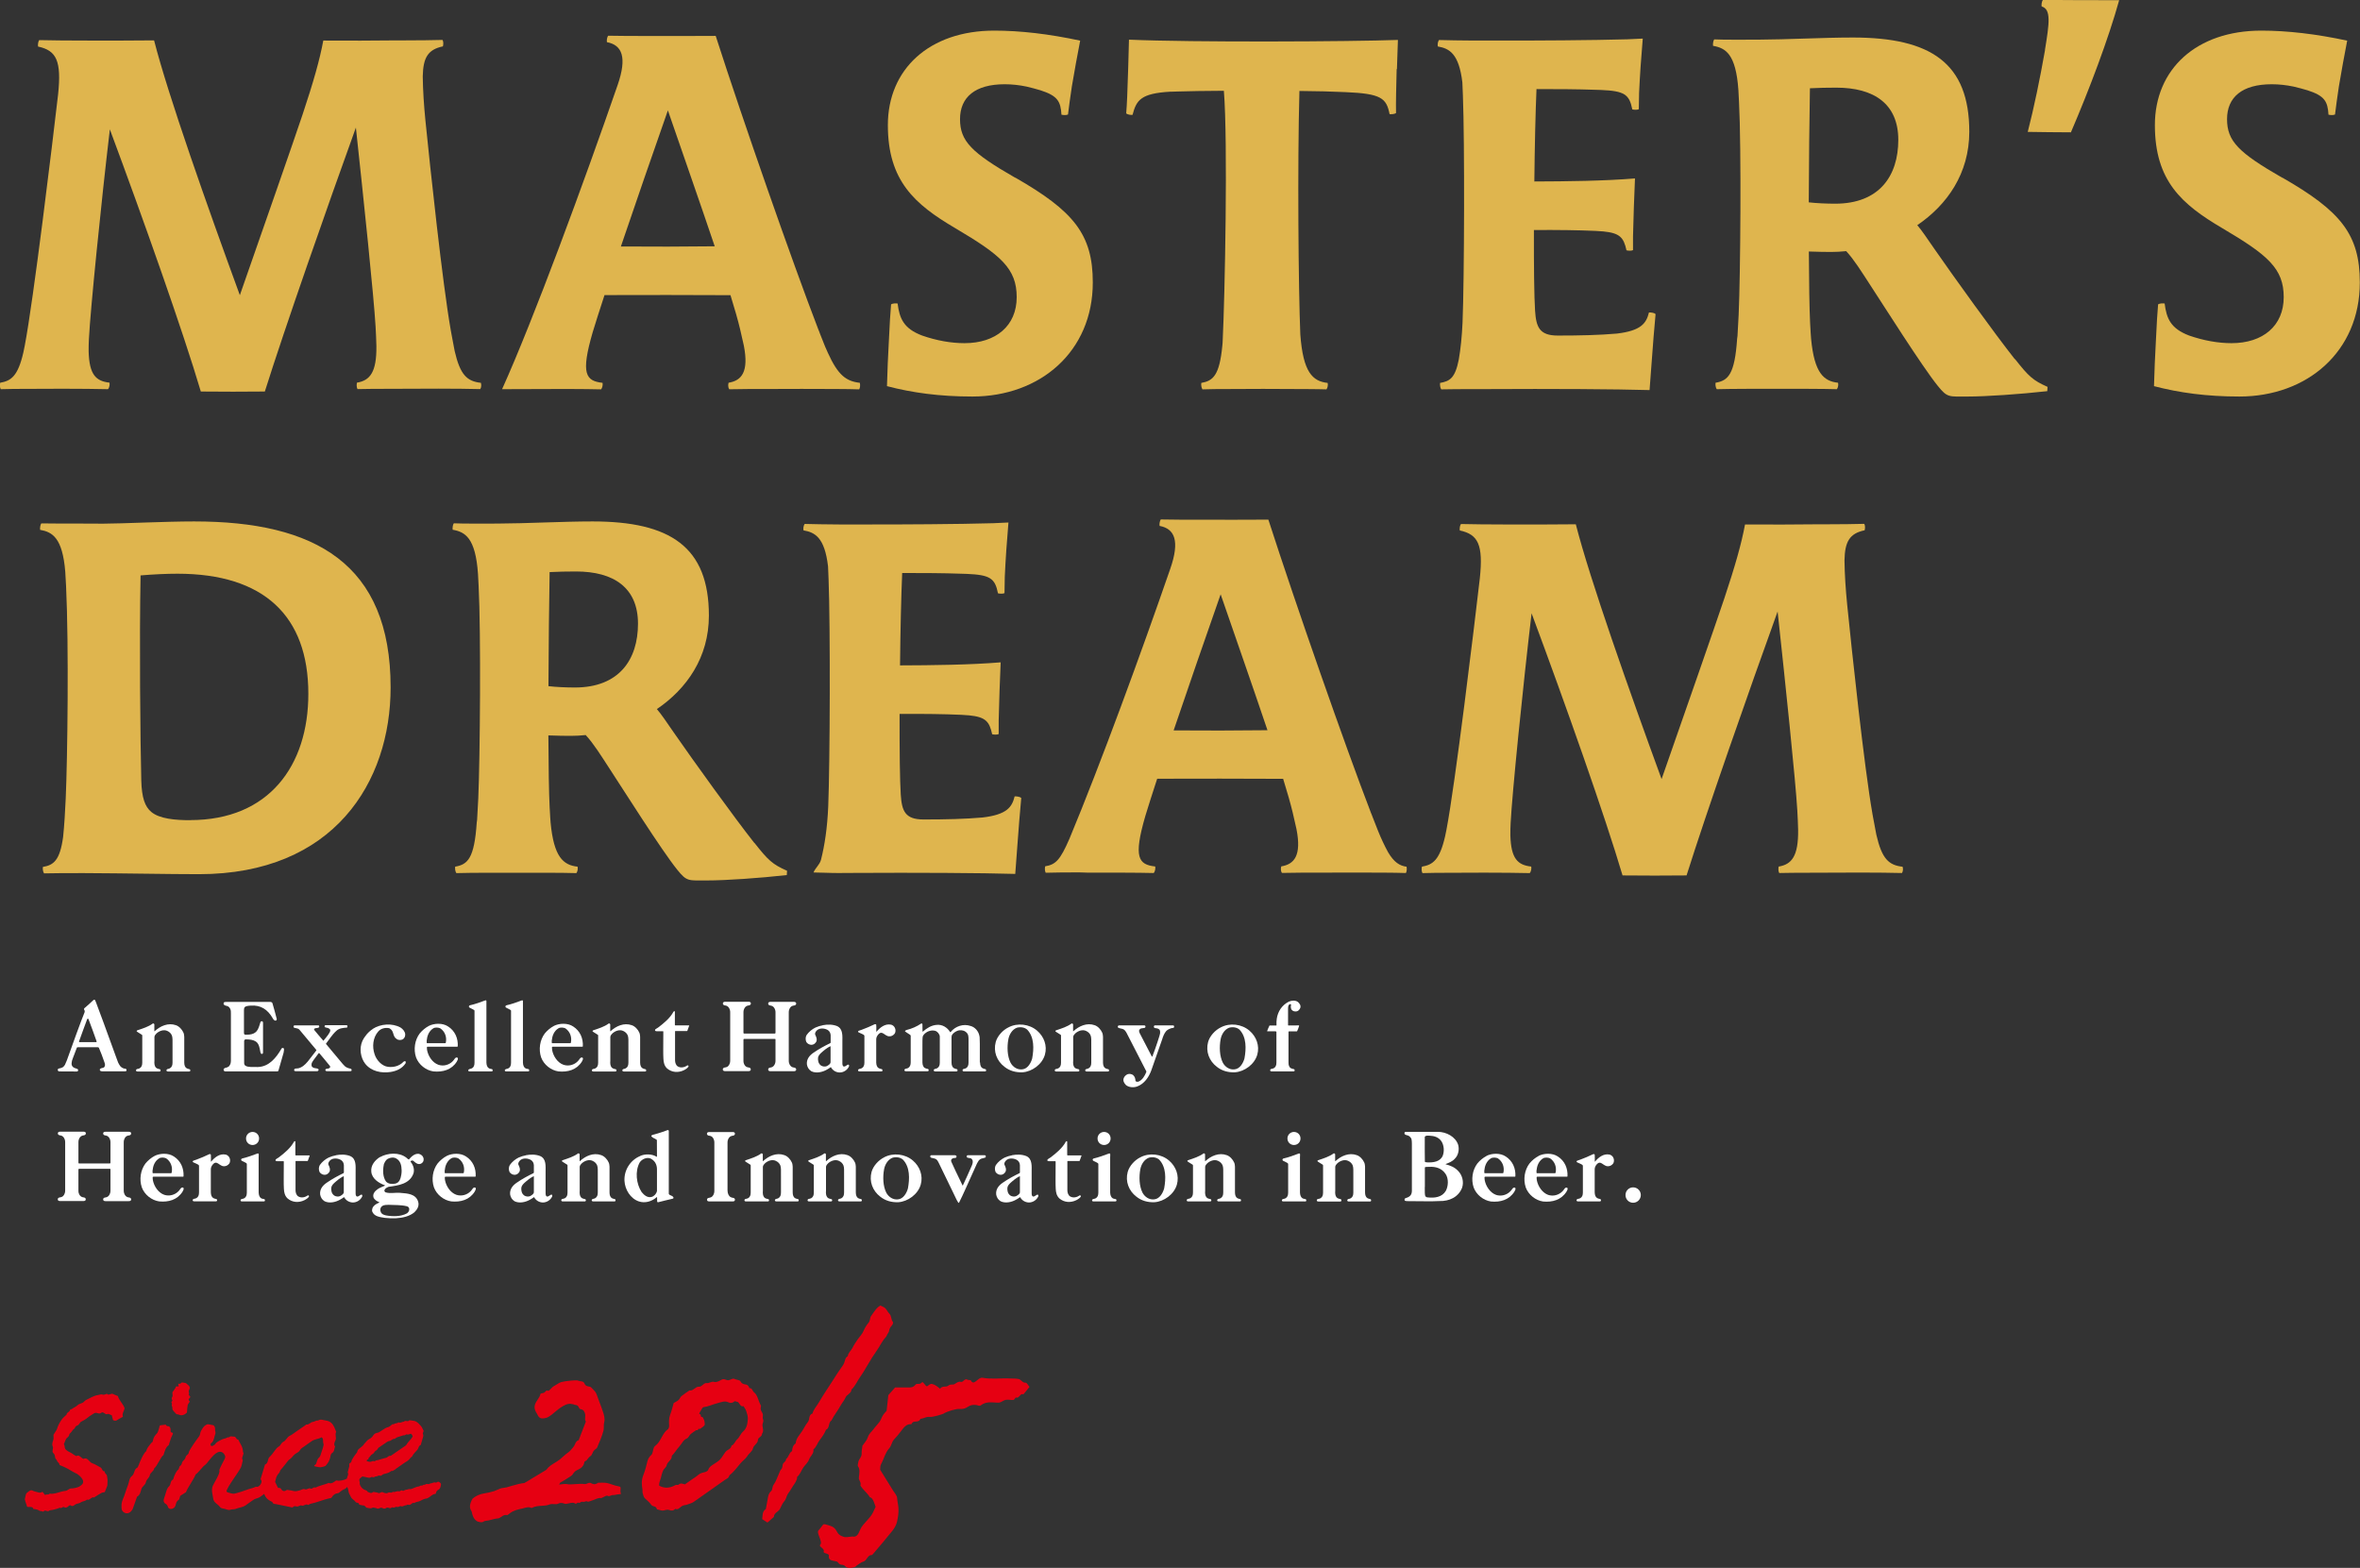 <?xml version="1.0" encoding="UTF-8"?><svg id="_レイヤー_2" xmlns="http://www.w3.org/2000/svg" viewBox="0 0 263.6 175.12"><rect x="0" y="0" width="263.6" height="175.12" fill="#333333" stroke="none"/><defs><style>.cls-1{fill:#dfb54e;}.cls-2{fill:#fff;}.cls-3{fill:#e60012;}</style></defs><g id="_デザイン"><path class="cls-2" d="M13.95,119.34c.17.06.19.1.18.22,0,.1-.12.1-.2.1h-2.21c-.27,0-.58.04-.57-.19,0-.1.08-.13.21-.17.12-.02.24-.04.3-.13.12-.16.07-.35-.02-.59-.19-.55-.37-1.03-.58-1.52q-.03-.09-.13-.09h-2.22c-.11,0-.11.01-.14.09-.11.29-.22.57-.33.87-.08.18-.12.33-.2.55-.02.1-.03.16-.04.26-.02.16.03.35.18.46.23.16.35.12.46.2.07.03.09.06.09.16-.01.11-.14.12-.14.12-.22,0-1.81,0-1.99-.01-.06,0-.15-.09-.15-.14.01-.12.04-.17.14-.19.19-.02.32-.09.43-.14.13-.09.24-.28.24-.28.08-.18.14-.31.21-.49.48-1.36,1.65-4.59,1.98-5.37.03-.11.01-.14-.01-.21-.06-.12-.1-.16.01-.26.28-.23.65-.57.9-.81.1-.09.12-.12.19-.12.08,0,.11.12.17.26.25.66,1.21,3.23,1.92,5.22.2.51.36,1.03.56,1.53.07.16.19.35.29.47.1.09.26.18.34.2l.14.03ZM10.69,116.4c.12,0,.11-.01.09-.12-.2-.59-.63-1.75-.87-2.38-.04-.09-.06-.13-.1-.13-.03,0-.04.02-.09.11-.23.59-.65,1.78-.88,2.41-.02.09-.02.1.02.11h1.83Z"/><path class="cls-2" d="M15.89,118.57v-2.9s0-.04-.02-.08c-.02-.02-.36-.22-.49-.31-.06-.04-.11-.06-.12-.11.01-.06.06-.09.11-.1.59-.2,1.19-.38,1.7-.75.08-.03.13.02.17.08v.76s.02.03.02.03c.64-.59,1.52-.99,2.39-.68.36.12.69.48.84.83.06.11.09.37.09.47v2.87c0,.3.09.54.27.64.11.06.2.07.3.1.07.01.11.07.1.13.01.07-.01.12-.11.13h-2.38c-.13,0-.17-.06-.17-.16.01-.04.07-.1.13-.12.08-.02.16-.02.26-.08.21-.13.29-.32.29-.64v-1.82c0-.68.02-.94-.07-1.2-.09-.22-.26-.4-.51-.51-.4-.19-.89-.01-1.2.27-.1.09-.21.22-.24.38v2.69s-.01.19-.01.19c0,.3.09.54.27.64.11.06.22.07.32.1.07.01.11.07.11.13s-.02.12-.12.13h-2.46c-.14,0-.17-.06-.17-.16,0-.04.06-.1.12-.12.08-.02.18-.02.29-.08.21-.13.29-.32.29-.64v-.11Z"/><path class="cls-2" d="M31.69,117.53c-.25.85-.51,1.81-.58,2.02-.02.09-.04.12-.25.12-.27,0-4.9.01-5.63,0-.13,0-.26-.02-.26-.22.01-.09.14-.17.25-.19s.23-.06.33-.14c.08-.07.24-.28.24-.6v-5.32c.01-.3-.01-.35-.07-.51-.15-.31-.31-.31-.56-.38-.11-.06-.2-.09-.19-.23.01-.15.1-.17.3-.17h4.86c.13-.01.25.02.3.14.04.11.47,1.67.48,1.76.01.08-.04.18-.12.19-.12.01-.26-.12-.3-.22-.6-1.07-1.4-1.53-2.47-1.46-.26.02-.59.03-.71.21-.02.03-.06.1-.06.28v2.57c0,.13.06.19.17.19.35,0,1.05.02,1.36-.56.16-.29.19-.48.3-.81,0-.08.13-.15.18-.14.06.03.12.06.12.17v3.3c0,.12-.03.17-.12.19-.11.02-.14-.1-.17-.18-.13-.66-.17-1.13-.79-1.34-.28-.11-.78-.11-.85-.11-.14.02-.18.09-.18.21,0,0,.01,1.42,0,2.29-.02.32.06.4.19.47.27.15.79.12,1.33.12,1.25-.03,2.04-1.01,2.64-2.03.04-.1.12-.11.21-.09.1.04.11.14.04.47Z"/><path class="cls-2" d="M33.26,119.34c.48-.11.79-.39,1.11-.77.32-.39.65-.85.96-1.24,0,0,.02-.02,0-.06s-1.87-2.24-1.87-2.24c-.11-.14-.28-.17-.43-.2-.07-.01-.16-.02-.2-.06-.06-.03-.06-.11-.03-.17,0,0,.03-.07.09-.07h2.66c.08,0,.11.06.11.12-.01.11-.08.14-.18.16-.13.02-.35.03-.39.12-.03.08.03.14.03.14.33.41.66.78,1,1.18.18-.2.38-.47.54-.68.07-.1.1-.15.16-.26.03-.07.07-.13.07-.22,0-.08-.02-.13-.1-.18-.08-.07-.19-.1-.29-.12-.09-.01-.18-.02-.24-.11-.02-.08.02-.17.09-.17h2.35c.08,0,.1.06.11.08.01.08,0,.17-.08.19-.41.03-.86.06-1.17.37-.46.41-.77.94-1.15,1.42,0,0-.01.03.04.08l1.84,2.2c.16.18.28.31.46.39.14.07.27.1.43.13.08.03.1.11.09.2-.02.08-.11.08-.26.08h-2.48c-.08-.01-.16-.01-.19-.12-.01-.09.07-.14.14-.16.16.01.36-.06.39-.16.03-.08-.03-.16-.03-.16-.39-.49-1.17-1.41-1.18-1.42-.01-.02-.06,0-.06,0-.2.3-.56.71-.7.96-.11.17-.12.3-.09.48.02.09.17.19.29.22.1.02.19.04.35.06.06.02.14.07.14.13,0,.1-.09.16-.16.17-.78-.01-1.55,0-2.4,0-.07-.01-.17-.02-.18-.11.01-.27.27-.16.43-.22Z"/><path class="cls-2" d="M41.62,114.93c.88-.58,2.18-.68,3.12-.16.25.16.5.44.52.75.01.22-.07.45-.28.57-.19.1-.5.1-.67-.04-.46-.26-.29-.86-.71-1.13-.04-.03-.1-.07-.14-.08-.46-.09-.94.05-1.21.37-.6.68-.7,1.69-.41,2.54.2.65.81,1.33,1.51,1.41.64.07,1.24-.09,1.69-.54.06-.07.14-.11.25-.08.04.06.03.14.02.21-.39.6-1,.87-1.67.98-1.04.16-2.17-.06-2.85-.92-.53-.68-.67-1.73-.32-2.52.25-.54.67-1.04,1.17-1.36Z"/><path class="cls-2" d="M47.89,114.59c.62-.31,1.55-.35,2.16.06.77.49,1.13,1.32,1.08,2.22,0,0,0,.04-.1.04h-3.25c-.09,0-.09.04-.1.09,0,.09.02.17.02.27.12.68.59,1.42,1.27,1.66.57.19,1.2.02,1.61-.41.16-.14.27-.51.53-.38.1.16-.03.29-.09.44-.58.92-1.57,1.19-2.61,1.09-.84-.12-1.64-.75-1.94-1.57-.3-.89-.14-1.94.41-2.67.27-.33.65-.65,1.02-.84ZM47.67,116.13c-.01.09-.02.22-.01.3,0,.04,0,.08.04.09.64-.01,1.97,0,2.01,0,.06,0,.08-.04.08-.04.14-.63-.08-1.26-.61-1.62-.18-.09-.57-.15-.8.01-.43.27-.66.77-.7,1.26Z"/><path class="cls-2" d="M54.91,119.67h-2.44c-.13,0-.17-.04-.17-.14.01-.04.07-.1.13-.12.08-.03.18-.03.29-.09.2-.12.28-.32.28-.63v-5.76c0-.06,0-.07-.02-.09-.14-.12-.36-.19-.49-.27-.06-.03-.1-.06-.11-.1-.01-.08.01-.16.1-.18.58-.13,1.16-.34,1.72-.55.09-.03.13.01.13.09v6.85c.01.29.09.53.28.64.1.06.21.06.32.09.06.01.1.07.1.13.01.07-.02.12-.12.13Z"/><path class="cls-2" d="M58.99,119.67h-2.44c-.13,0-.17-.04-.17-.14.01-.04.07-.1.13-.12.08-.03.18-.03.29-.09.2-.12.28-.32.28-.63v-5.76c0-.06,0-.07-.02-.09-.14-.12-.36-.19-.49-.27-.06-.03-.1-.06-.11-.1-.01-.08.01-.16.1-.18.58-.13,1.16-.34,1.72-.55.09-.03.13.01.13.09v6.85c.01.29.09.53.28.64.1.06.21.06.32.09.06.01.1.07.1.13.01.07-.02.12-.12.13Z"/><path class="cls-2" d="M61.86,114.59c.62-.31,1.55-.35,2.16.06.77.49,1.13,1.32,1.08,2.22,0,0,0,.04-.1.04h-3.25c-.09,0-.09.04-.1.09,0,.09.02.17.02.27.12.68.59,1.42,1.27,1.66.57.19,1.2.02,1.61-.41.16-.14.27-.51.53-.38.1.16-.03.29-.09.44-.58.92-1.57,1.19-2.61,1.09-.84-.12-1.64-.75-1.94-1.57-.3-.89-.14-1.94.41-2.67.27-.33.65-.65,1.02-.84ZM61.64,116.13c-.01.09-.02.22-.01.3,0,.04,0,.08.04.09.64-.01,1.97,0,2.01,0,.06,0,.08-.04.08-.04.14-.63-.08-1.26-.61-1.62-.18-.09-.57-.15-.8.01-.43.27-.66.77-.7,1.26Z"/><path class="cls-2" d="M66.81,118.57v-2.9s0-.04-.02-.08c-.02-.02-.36-.22-.49-.31-.06-.04-.11-.06-.12-.11.01-.06.06-.09.11-.1.59-.2,1.19-.38,1.7-.75.08-.03.13.02.17.08v.76s.02.03.02.03c.64-.59,1.52-.99,2.39-.68.36.12.69.48.84.83.06.11.09.37.09.47v2.87c0,.3.09.54.27.64.11.06.2.07.3.1.07.01.11.07.1.13.01.07-.01.12-.11.13h-2.38c-.13,0-.17-.06-.17-.16.01-.04.07-.1.13-.12.08-.02.16-.02.26-.08.21-.13.29-.32.29-.64v-1.82c0-.68.02-.94-.07-1.2-.09-.22-.26-.4-.51-.51-.4-.19-.89-.01-1.2.27-.1.09-.21.22-.24.38v2.69s-.01.19-.01.19c0,.3.09.54.27.64.11.06.22.07.32.1.07.01.11.07.11.13s-.02.12-.12.13h-2.46c-.14,0-.17-.06-.17-.16,0-.04.06-.1.12-.12.08-.02.18-.02.29-.08.21-.13.29-.32.29-.64v-.11Z"/><path class="cls-2" d="M76.99,114.53c-.04.11-.17.5-.22.61-.01.01-.02.02-.04.02-.31.01-1.27,0-1.31,0-.02.01-.02.04-.02.04v3.24c0,.26.11.57.32.68.35.2.77.08,1.07-.13.07,0,.1.02.12.09-.01.15-.31.35-.51.45-.63.31-1.36.27-1.9-.2-.3-.29-.38-.66-.4-1.06-.02-.33-.02-.61-.02-1.06,0-.61,0-1.64.01-1.99t-.03-.04h-.73c-.09-.01-.1-.02-.14-.04-.04-.03-.03-.11,0-.16.1-.09.22-.14.32-.21.61-.46,1.35-1.07,1.71-1.76.02-.04.09-.09.14-.06,0,0,.02.02.02.09v1.43s.03.06.03.06h1.52s.04.01.04.01Z"/><path class="cls-2" d="M83.04,115.33c0,.1.02.11.08.11h3.43q.07,0,.07-.09v-2.27c0-.38-.18-.59-.3-.67-.11-.08-.27-.1-.33-.11-.08-.02-.19-.07-.19-.21,0-.16.14-.19.28-.19h2.57c.13,0,.28.03.28.19,0,.14-.11.19-.19.21-.08.01-.22.03-.35.11-.11.08-.29.29-.29.67v5.39c0,.38.18.59.3.67.11.08.27.1.34.11.08.02.19.07.19.21,0,.16-.14.19-.28.19h-2.57c-.13,0-.28-.03-.28-.19,0-.14.11-.19.19-.21.07-.01.22-.03.33-.11.12-.08.3-.29.3-.67v-2.35c0-.08-.01-.08-.09-.08h-3.41c-.06,0-.08.04-.08.1v2.32c-.01.38.17.59.29.67.11.08.27.1.34.11.08.02.19.07.19.21,0,.16-.14.19-.28.19h-2.57c-.13,0-.28-.03-.28-.19,0-.14.12-.19.19-.21.08-.01.22-.03.35-.11.11-.08.29-.29.29-.67v-5.39c0-.38-.18-.59-.3-.67-.11-.08-.26-.1-.33-.11-.08-.02-.19-.07-.19-.21,0-.16.15-.19.28-.19h2.57c.14,0,.28.03.28.19,0,.14-.11.19-.19.21-.07.01-.22.03-.34.11-.12.08-.3.29-.3.67v2.24Z"/><path class="cls-2" d="M91.89,114.51c.54-.1,1.12-.1,1.61.1.68.31.59,1.11.59,1.79,0,.85-.01,1.52,0,2.37,0,.17.04.31.14.35.24.04.34-.21.54-.21.08.04.08.11.06.2-.19.41-.6.68-1.05.68-.4-.01-.77-.22-.97-.59-.02-.01-.03,0-.04.01-.13.09-.29.2-.43.27-.47.27-1.18.44-1.72.17-.31-.2-.43-.45-.49-.74-.07-.59.28-1.03.75-1.34.59-.41,1.22-.75,1.86-1.06,0,0,.04-.02.04-.09,0-.08.01-.58,0-.79-.02-.24-.09-.41-.3-.57-.34-.21-.86-.27-1.2-.01-.14.13-.28.3-.23.51.12.24.26.56.1.83-.12.17-.25.29-.5.31-.23,0-.43-.1-.58-.3-.12-.25-.11-.57.02-.79.25-.36.62-.66.99-.84.29-.13.55-.2.81-.25ZM91.37,118.12c-.03.35.04.69.34.9.17.11.45.14.64.06.17-.1.42-.23.42-.45v-1.75s-.03-.02-.03-.02c-.18.08-.35.2-.52.32-.32.26-.81.61-.84.94Z"/><path class="cls-2" d="M96.54,115.7s-.01-.08-.03-.09c-.17-.12-.36-.18-.52-.26-.09-.03-.14-.07-.15-.11,0-.06.04-.09.08-.11.07-.03.21-.08.35-.12.49-.18.93-.37,1.41-.6.06-.03.16-.02.19.04.02.03.01.5.01.77,0,.01.02.02.03.01.39-.47.95-.92,1.62-.78.18.04.36.19.43.37.09.17.08.45-.01.6-.19.27-.47.38-.78.31-.12-.04-.23-.11-.35-.19-.2-.14-.39-.29-.64-.08-.15.14-.24.29-.29.46-.01.04-.02.1-.02.16v2.59c.01.3.09.53.28.64.1.06.21.07.32.1.06.01.1.07.1.13.01.07-.02.12-.12.13h-2.44c-.14,0-.17-.06-.17-.16.01-.04.07-.1.14-.12.08-.02.18-.02.28-.08.21-.13.29-.32.29-.64v-2.98Z"/><path class="cls-2" d="M109.47,118.68c0,.29.09.53.27.63.11.06.2.07.3.1.07.01.11.07.1.13.01.07-.01.12-.11.13h-2.36c-.13,0-.16-.06-.16-.16,0-.04.06-.1.12-.12.08-.02.16-.02.27-.08.2-.13.28-.32.28-.64v-2.61c0-.12-.01-.32-.04-.42-.04-.16-.14-.29-.29-.4-.25-.19-.65-.22-.93-.1-.24.1-.48.26-.61.5.02-.03-.03.09-.03.18v2.86c0,.29.09.53.27.63.11.06.2.07.3.1.06.01.11.07.1.13.01.07-.02.12-.12.13h-2.37c-.13,0-.17-.06-.17-.16.01-.04.07-.1.13-.12.08-.02.16-.02.26-.08.21-.13.29-.32.29-.64v-2.91c-.03-.27-.26-.56-.53-.63-.43-.11-.88.07-1.13.3-.08.07-.15.16-.18.21-.09.12-.1.18-.1,1.2v1.82c.01.29.09.53.28.63.1.06.21.07.32.1.06.01.1.07.1.13.01.07-.02.12-.12.13h-2.43c-.14,0-.16-.06-.16-.16,0-.04.06-.1.12-.12.08-.02.18-.02.29-.08.2-.13.29-.32.29-.64v-2.96s-.02-.09-.06-.11c-.14-.1-.3-.18-.43-.28-.03-.03-.1-.08-.14-.1-.03-.09.08-.12.2-.17.54-.13,1.12-.38,1.6-.71.07-.02.12,0,.14.08.01.01.01.6.01.76,0,.03.01.06.01.06.01-.01.02,0,.03,0,.45-.39.94-.7,1.53-.75.64-.07,1.2.29,1.51.8.04.04.04.01.07-.01.53-.65,1.42-.94,2.21-.67.48.12.87.56.98,1.05.02.07.03.16.04.2.01.23.02.45.02.71v2.1Z"/><path class="cls-2" d="M112.64,114.75c1-.53,2.33-.38,3.2.37.76.65,1.16,1.67.87,2.69-.31,1.08-1.44,1.89-2.5,1.96-.74.03-1.45-.16-2.02-.62-.85-.65-1.26-1.7-.97-2.77.19-.67.78-1.32,1.42-1.63ZM112.63,116.07c-.16.86-.13,1.89.25,2.64.26.47.75.8,1.31.73.6-.06.96-.71,1.1-1.22.2-1.08.24-2.39-.56-3.22-.3-.26-.75-.32-1.15-.21-.53.2-.85.76-.95,1.28Z"/><path class="cls-2" d="M118.51,118.57v-2.9s0-.04-.02-.08c-.02-.02-.36-.22-.49-.31-.06-.04-.11-.06-.12-.11.01-.06.06-.09.11-.1.59-.2,1.19-.38,1.7-.75.08-.03.13.02.17.08v.76s.02.03.02.03c.64-.59,1.52-.99,2.39-.68.36.12.69.48.84.83.06.11.09.37.09.47v2.87c0,.3.09.54.27.64.11.06.2.07.3.1.07.01.11.07.1.13.01.07-.01.12-.11.13h-2.38c-.13,0-.17-.06-.17-.16.01-.04.07-.1.13-.12.08-.02.16-.02.26-.08.21-.13.29-.32.29-.64v-1.82c0-.68.02-.94-.07-1.2-.09-.22-.26-.4-.51-.51-.4-.19-.89-.01-1.2.27-.1.09-.21.22-.24.38v2.69s-.01.19-.01.19c0,.3.09.54.27.64.11.06.22.07.32.1.07.01.11.07.11.13s-.02.12-.12.13h-2.46c-.14,0-.17-.06-.17-.16,0-.04.06-.1.12-.12.08-.02.18-.02.29-.08.21-.13.29-.32.29-.64v-.11Z"/><path class="cls-2" d="M124.97,114.53h2.85c.06,0,.11.04.12.1.02.08-.03.16-.1.18-.27.06-.46,0-.59.24-.06.11.01.23.04.33l1.36,2.62s.04.04.07-.01.55-1.5.77-2.24c.06-.17.06-.25.09-.37.01-.14,0-.25-.06-.36-.12-.13-.28-.17-.45-.18-.03,0-.07-.01-.09-.02-.08-.04-.12-.1-.09-.2,0,0,.03-.09.1-.09h2.02c.07,0,.12.02.13.1.02.1-.02.16-.09.18-.23.02-.32.06-.53.16-.12.07-.23.14-.32.27-.19.25-.3.55-.39.85-.41,1.16-.78,2.2-1.22,3.48-.28.75-.77,1.47-1.54,1.77-.4.16-.96.13-1.29-.15-.19-.2-.35-.46-.25-.75.06-.2.26-.39.45-.46.2-.07.43-.01.58.08.22.18.28.42.29.68.08.1.22.1.34.07.43-.18.69-.64.86-1.05.01-.02.02-.08,0-.12l-.1-.19-2.08-4.05c-.13-.23-.24-.45-.61-.51-.13-.04-.26-.05-.32-.09-.04-.03-.07-.08-.07-.11,0-.09.04-.14.11-.14Z"/><path class="cls-2" d="M136.36,114.75c1-.53,2.33-.38,3.2.37.76.65,1.16,1.67.87,2.69-.31,1.08-1.44,1.89-2.5,1.96-.74.03-1.45-.16-2.02-.62-.85-.65-1.26-1.7-.97-2.77.19-.67.78-1.32,1.42-1.63ZM136.34,116.07c-.16.86-.13,1.89.25,2.64.26.47.75.8,1.31.73.6-.06.96-.71,1.1-1.22.2-1.08.24-2.39-.56-3.22-.3-.26-.75-.32-1.15-.21-.53.2-.85.76-.95,1.28Z"/><path class="cls-2" d="M142.55,115.25s-.04-.06-.04-.06h-.96s-.02-.02-.02-.02c.09-.25.16-.41.25-.59.01-.03.02-.04.04-.04h.73s.03-.02.03-.02c-.01-.29-.01-.5.03-.74.12-.8.57-1.51,1.34-1.9.32-.14.74-.18,1.03.04.19.17.35.41.25.67-.07.16-.21.34-.39.37-.21.04-.41,0-.56-.16-.12-.18-.12-.39-.07-.58-.03-.07-.09-.07-.14-.06-.17.07-.2.28-.2.45v1.9s.02.03.06.03.78,0,1.15-.01c.03,0,.03.03.02.07-.04.16-.13.38-.21.56-.01.01-.02.03-.04.04-.06,0-.58-.01-.89,0,0,0-.04.01-.04.06v3.41c-.01.3.08.54.26.64.11.06.22.07.32.1.07.01.11.07.11.13s-.02.12-.12.13h-2.45c-.13,0-.17-.06-.17-.16,0-.04.06-.1.12-.12.08-.02.18-.02.29-.08.21-.13.29-.32.29-.64v-3.43Z"/><path class="cls-2" d="M8.76,129.84c0,.1.02.11.08.11h3.43q.07,0,.07-.09v-2.27c0-.38-.18-.59-.3-.67-.11-.08-.27-.1-.33-.11-.08-.02-.19-.07-.19-.21,0-.16.14-.19.28-.19h2.57c.13,0,.28.03.28.19,0,.14-.11.19-.19.21-.08.01-.22.03-.35.11-.11.08-.29.29-.29.67v5.39c0,.38.18.59.3.67.11.08.27.1.34.11.08.02.19.07.19.21,0,.16-.14.19-.28.19h-2.57c-.13,0-.28-.03-.28-.19,0-.14.11-.19.19-.21.07-.01.22-.03.33-.11.12-.08.3-.29.3-.67v-2.35c0-.08-.01-.08-.09-.08h-3.41c-.06,0-.08.04-.08.1v2.32c-.01.38.17.59.29.67.11.08.27.1.34.11.08.02.19.07.19.21,0,.16-.14.19-.28.19h-2.57c-.13,0-.28-.03-.28-.19,0-.14.12-.19.19-.21.08-.01.22-.03.35-.11.11-.08.29-.29.29-.67v-5.39c0-.38-.18-.59-.3-.67-.11-.08-.26-.1-.33-.11-.08-.02-.19-.07-.19-.21,0-.16.15-.19.28-.19h2.57c.14,0,.28.03.28.19,0,.14-.11.19-.19.21-.07.01-.22.03-.34.11-.12.08-.3.29-.3.67v2.24Z"/><path class="cls-2" d="M17.26,129.11c.62-.31,1.55-.35,2.16.06.77.49,1.13,1.32,1.08,2.22,0,0,0,.04-.1.04h-3.25c-.09,0-.09.04-.1.09,0,.09.02.17.02.27.12.68.59,1.42,1.27,1.66.57.19,1.2.02,1.61-.41.16-.14.27-.51.53-.38.1.16-.03.29-.09.44-.58.92-1.57,1.19-2.61,1.09-.84-.12-1.64-.75-1.94-1.57-.3-.89-.14-1.94.41-2.67.27-.33.65-.65,1.02-.84ZM17.05,130.65c-.01.09-.02.22-.01.3,0,.04,0,.08.04.09.64-.01,1.97,0,2.01,0,.06,0,.08-.04.08-.04.14-.63-.08-1.26-.61-1.62-.18-.09-.57-.15-.8.01-.43.27-.66.77-.7,1.26Z"/><path class="cls-2" d="M22.22,130.21s-.01-.08-.03-.09c-.17-.12-.36-.18-.52-.26-.09-.03-.14-.07-.15-.11,0-.06.04-.09.08-.11.07-.03.21-.08.35-.12.49-.18.93-.37,1.41-.6.06-.03.16-.02.19.04.02.03.01.5.01.77,0,.01.02.02.03.01.39-.47.95-.92,1.62-.78.18.04.36.19.43.37.09.17.08.45-.01.6-.19.27-.47.38-.78.31-.12-.04-.23-.11-.35-.19-.2-.14-.39-.29-.64-.08-.15.14-.24.29-.29.46-.01.04-.02.1-.02.16v2.59c.01.3.09.53.28.64.1.06.21.07.32.1.06.01.1.07.1.13.01.07-.02.12-.12.13h-2.44c-.14,0-.17-.06-.17-.16.01-.04.07-.1.14-.12.08-.02.18-.02.28-.08.21-.13.29-.32.29-.64v-2.98Z"/><path class="cls-2" d="M29.47,134.19h-2.44c-.13,0-.16-.04-.16-.14,0-.06.06-.1.12-.12.08-.03.18-.03.29-.09.2-.12.29-.32.29-.63v-3.18s-.01-.07-.03-.09c-.14-.12-.35-.18-.49-.26-.04-.03-.09-.06-.11-.1-.01-.08.01-.16.1-.18.58-.14,1.16-.35,1.72-.56.1-.02.14.02.14.1,0,.07-.01.39-.01.27v3.99c.01.29.1.53.28.64.1.06.22.06.32.09.06.01.11.07.1.13.01.07-.01.12-.12.13ZM27.48,127.16c0-.4.32-.73.73-.73s.73.32.73.73-.32.73-.73.73-.73-.32-.73-.73Z"/><path class="cls-2" d="M34.6,129.05c-.04.11-.17.5-.22.61-.01.01-.02.02-.04.02-.31.01-1.27,0-1.31,0-.02.01-.02.04-.02.04v3.24c0,.26.11.57.32.68.35.2.77.08,1.07-.13.07,0,.1.02.12.09-.01.15-.31.35-.51.45-.63.31-1.36.27-1.9-.2-.3-.29-.38-.66-.4-1.06-.02-.33-.02-.61-.02-1.06,0-.61,0-1.64.01-1.99t-.03-.04h-.73c-.09-.01-.1-.02-.14-.04-.04-.03-.03-.11,0-.16.1-.09.22-.14.32-.21.61-.46,1.35-1.07,1.71-1.76.02-.04.09-.09.14-.06,0,0,.02.02.02.09v1.43s.03.06.03.06h1.52s.04.01.04.01Z"/><path class="cls-2" d="M37.52,129.03c.54-.1,1.12-.1,1.61.1.68.31.59,1.11.59,1.79,0,.85-.01,1.52,0,2.37,0,.17.04.31.14.35.24.04.34-.21.54-.21.08.04.08.11.06.2-.19.41-.6.68-1.05.68-.4-.01-.77-.22-.97-.59-.02-.01-.03,0-.04.01-.13.09-.29.2-.43.27-.47.27-1.18.44-1.72.17-.31-.2-.43-.45-.49-.74-.07-.59.28-1.03.75-1.34.59-.41,1.22-.75,1.86-1.06,0,0,.04-.02.04-.09,0-.08.01-.58,0-.79-.02-.24-.09-.41-.3-.57-.34-.21-.86-.27-1.2-.01-.14.13-.28.3-.23.51.12.24.26.56.1.83-.12.17-.25.29-.5.31-.23,0-.43-.1-.58-.3-.12-.25-.11-.57.02-.79.25-.36.62-.66.99-.84.29-.13.55-.2.81-.25ZM37,132.64c-.03.35.04.69.34.9.17.11.45.14.64.06.17-.1.42-.23.42-.45v-1.75s-.03-.02-.03-.02c-.18.08-.35.2-.52.32-.32.26-.81.61-.84.94Z"/><path class="cls-2" d="M42.45,129.24c.84-.47,2.12-.57,2.93.06.09.07.18.18.29.21.27-.32.65-.7,1.13-.63.22.06.42.21.49.43.06.19.04.44-.14.57-.13.14-.32.16-.48.12-.2-.07-.36-.21-.53-.36-.06,0-.11-.03-.18-.01-.03.03-.12.06-.1.13.3.36.45.84.33,1.28-.41,1.21-1.71,1.37-2.79,1.52-.18.08-.43.18-.46.41-.02.09.05.16.11.2.52.18,1.16,0,1.72.07.74.06,1.66.11,1.93.96.16.47-.09.89-.41,1.2-.54.45-1.3.63-2.04.67-.45.02-.9,0-1.25-.04-.54-.09-1.22-.13-1.44-.75-.02-.25.06-.48.27-.65.16-.16.36-.21.54-.32v-.03c-.26-.1-.57-.28-.66-.56-.1-.41.19-.7.5-.92.24-.16.53-.25.78-.37v-.04c-.67-.24-1.46-.74-1.52-1.53-.07-.7.4-1.27.97-1.63ZM42.53,135.37c.1.25.33.32.57.38.76.14,1.67.15,2.36-.23.13-.1.27-.27.25-.48,0-.16-.13-.28-.27-.31-.68-.17-1.34-.12-2.04-.16-.16.01-.5-.01-.69.13-.22.12-.3.45-.17.67ZM42.87,130.09c-.13.61-.12,1.39.26,1.9.27.26.66.28,1.03.21.49-.11.6-.62.67-1.03.03-.17.03-.3.03-.46-.01-.53-.12-1.06-.63-1.33-.29-.15-.66-.09-.93.06-.22.13-.35.4-.44.65Z"/><path class="cls-2" d="M49.89,129.11c.62-.31,1.55-.35,2.16.06.77.49,1.13,1.32,1.08,2.22,0,0,0,.04-.1.04h-3.25c-.09,0-.09.04-.1.09,0,.09.02.17.02.27.12.68.59,1.42,1.27,1.66.57.19,1.2.02,1.61-.41.16-.14.27-.51.53-.38.1.16-.03.29-.09.44-.58.92-1.57,1.19-2.61,1.09-.84-.12-1.64-.75-1.94-1.57-.3-.89-.14-1.94.41-2.67.27-.33.65-.65,1.02-.84ZM49.68,130.65c-.01.09-.02.22-.01.3,0,.04,0,.08.04.09.64-.01,1.97,0,2.01,0,.06,0,.08-.04.08-.04.14-.63-.08-1.26-.61-1.62-.18-.09-.57-.15-.8.01-.43.27-.66.77-.7,1.26Z"/><path class="cls-2" d="M58.74,129.03c.54-.1,1.12-.1,1.61.1.68.31.59,1.11.59,1.79,0,.85-.01,1.52,0,2.37,0,.17.04.31.14.35.24.04.34-.21.54-.21.08.04.08.11.06.2-.19.41-.6.68-1.05.68-.4-.01-.77-.22-.97-.59-.02-.01-.03,0-.04.01-.13.09-.29.2-.43.27-.47.27-1.18.44-1.72.17-.31-.2-.43-.45-.49-.74-.07-.59.28-1.03.75-1.34.59-.41,1.22-.75,1.86-1.06,0,0,.04-.02.04-.09,0-.08.01-.58,0-.79-.02-.24-.09-.41-.3-.57-.34-.21-.86-.27-1.2-.01-.14.13-.28.3-.23.51.12.24.26.56.1.83-.12.17-.25.29-.5.31-.23,0-.43-.1-.58-.3-.12-.25-.11-.57.02-.79.25-.36.62-.66.99-.84.29-.13.55-.2.81-.25ZM58.23,132.64c-.03.35.04.69.34.9.17.11.45.14.64.06.17-.1.42-.23.42-.45v-1.75s-.03-.02-.03-.02c-.18.08-.35.2-.52.32-.32.26-.81.61-.84.94Z"/><path class="cls-2" d="M63.39,133.08v-2.9s0-.04-.02-.08c-.02-.02-.36-.22-.49-.31-.06-.04-.11-.06-.12-.11.01-.06.06-.09.11-.1.59-.2,1.19-.38,1.7-.75.08-.03.13.02.17.08v.76s.02.03.02.03c.64-.59,1.52-.99,2.39-.68.36.12.69.48.84.83.06.11.09.37.09.47v2.87c0,.3.09.54.27.64.11.06.2.07.3.1.07.01.11.07.1.13.01.07-.01.12-.11.13h-2.38c-.13,0-.17-.06-.17-.16.01-.04.07-.1.13-.12.08-.02.16-.02.26-.08.21-.13.29-.32.29-.64v-1.82c0-.68.02-.94-.07-1.2-.09-.22-.26-.4-.51-.51-.4-.19-.89-.01-1.2.27-.1.09-.21.22-.24.38v2.69s-.01.19-.01.19c0,.3.09.54.27.64.11.06.22.07.32.1.07.01.11.07.11.13s-.02.12-.12.13h-2.46c-.14,0-.17-.06-.17-.16,0-.04.06-.1.12-.12.08-.02.18-.02.29-.08.21-.13.29-.32.29-.64v-.11Z"/><path class="cls-2" d="M71.47,129.13c.55-.27,1.35-.25,1.85.06,0,0,.06.04.06-.01,0-.04,0-1.23-.01-1.83,0-.01,0-.03-.02-.04-.18-.15-.43-.19-.59-.38-.04-.09.04-.13.1-.16.57-.17,1.16-.32,1.71-.55.07-.01.13.04.13.1v6.97c-.01.08.04.13.06.14.1.08.25.11.35.18.07.06.12.14.12.17,0,.09-.11.11-.11.11-.55.11-1.06.27-1.6.39-.07.01-.12-.03-.12-.09-.01-.17-.01-.33-.01-.48-.03-.01-.06.01-.07.03-.53.45-1.26.68-1.96.45-.94-.31-1.56-1.32-1.61-2.3-.06-1.18.64-2.3,1.73-2.76ZM71.46,129.82c-.56,1-.39,2.42.21,3.33.28.35.66.66,1.11.54.28-.08.53-.35.6-.64v-2.29c.01-.31-.02-.5-.1-.71-.11-.28-.29-.47-.57-.63-.21-.12-.51-.1-.74,0-.2.09-.39.22-.51.41Z"/><path class="cls-2" d="M81.27,133.01c0,.38.18.59.29.67.11.08.27.1.35.12.07.01.18.06.18.2,0,.17-.13.19-.27.19h-2.58c-.13,0-.27-.02-.27-.19,0-.14.11-.19.18-.2.08-.02.23-.04.35-.12.11-.08.29-.29.29-.67v-5.39c0-.38-.18-.59-.29-.67s-.27-.1-.35-.11c-.07-.02-.19-.07-.19-.21,0-.16.15-.19.28-.19h2.57c.15,0,.28.03.28.19,0,.14-.11.19-.19.21-.07.01-.22.03-.34.11s-.3.29-.3.67v5.39Z"/><path class="cls-2" d="M83.85,133.08v-2.9s0-.04-.02-.08c-.02-.02-.36-.22-.49-.31-.06-.04-.11-.06-.12-.11.01-.06.06-.09.11-.1.59-.2,1.19-.38,1.7-.75.08-.03.13.02.17.08v.76s.02.03.02.03c.64-.59,1.52-.99,2.39-.68.36.12.69.48.84.83.06.11.09.37.09.47v2.87c0,.3.09.54.27.64.11.06.2.07.3.1.07.01.11.07.1.13.01.07-.01.12-.11.13h-2.38c-.13,0-.17-.06-.17-.16.01-.04.07-.1.13-.12.08-.02.16-.02.26-.08.21-.13.29-.32.29-.64v-1.82c0-.68.02-.94-.07-1.2-.09-.22-.26-.4-.51-.51-.4-.19-.89-.01-1.2.27-.1.09-.21.22-.24.38v2.69s-.01.19-.01.19c0,.3.09.54.27.64.11.06.22.07.32.1.07.01.11.07.11.13s-.02.12-.12.13h-2.46c-.14,0-.17-.06-.17-.16,0-.04.06-.1.12-.12.08-.02.18-.02.29-.08.21-.13.29-.32.29-.64v-.11Z"/><path class="cls-2" d="M90.9,133.08v-2.9s0-.04-.02-.08c-.02-.02-.36-.22-.49-.31-.06-.04-.11-.06-.12-.11.01-.06.06-.09.11-.1.59-.2,1.19-.38,1.7-.75.08-.03.13.02.17.08v.76s.02.03.02.03c.64-.59,1.52-.99,2.39-.68.36.12.69.48.84.83.06.11.09.37.09.47v2.87c0,.3.09.54.27.64.11.06.2.07.3.1.07.01.11.07.1.13.01.07-.01.12-.11.13h-2.38c-.13,0-.17-.06-.17-.16.01-.04.07-.1.13-.12.08-.02.16-.02.26-.08.21-.13.29-.32.29-.64v-1.82c0-.68.02-.94-.07-1.2-.09-.22-.26-.4-.51-.51-.4-.19-.89-.01-1.2.27-.1.09-.21.22-.24.38v2.69s-.01.19-.01.19c0,.3.09.54.27.64.11.06.22.07.32.1.07.01.11.07.11.13s-.02.12-.12.13h-2.46c-.14,0-.17-.06-.17-.16,0-.04.06-.1.12-.12.08-.02.18-.02.29-.08.21-.13.29-.32.29-.64v-.11Z"/><path class="cls-2" d="M98.76,129.26c1.01-.53,2.34-.38,3.21.37.76.65,1.16,1.67.87,2.69-.31,1.08-1.44,1.89-2.5,1.96-.74.03-1.45-.16-2.02-.62-.85-.65-1.26-1.7-.97-2.77.19-.67.78-1.32,1.42-1.63ZM98.75,130.59c-.16.86-.13,1.89.25,2.64.26.47.75.8,1.31.73.6-.06.96-.71,1.1-1.22.2-1.08.24-2.39-.56-3.22-.3-.26-.75-.32-1.15-.21-.53.2-.85.76-.95,1.28Z"/><path class="cls-2" d="M104.05,129.03h2.62c.09.01.13.04.17.1.01.09-.02.16-.1.2-.26.03-.39.02-.5.22,0,0-.02.09.01.19.03.09.81,1.76,1.27,2.68h.02c.35-.75.7-1.51,1.02-2.26.08-.21.16-.47.01-.67-.1-.15-.21-.12-.4-.16-.07-.01-.16-.03-.19-.11-.03-.1.03-.19.12-.19h1.84c.08-.01.14.02.17.09.01.08,0,.13-.07.18-.06.02-.14.04-.26.07-.2.04-.32.09-.47.27l-.18.3-1.32,2.93c-.22.46-.41.93-.65,1.38-.07.12-.09.15-.16.02-.18-.28-.26-.51-.4-.78l-1.26-2.6-.46-.95c-.12-.22-.19-.45-.47-.53-.14-.06-.22-.05-.36-.08-.06-.02-.14-.07-.15-.16,0-.08.06-.14.12-.14Z"/><path class="cls-2" d="M113.03,129.03c.54-.1,1.12-.1,1.61.1.68.31.59,1.11.59,1.79,0,.85-.01,1.52,0,2.37,0,.17.04.31.14.35.24.04.34-.21.54-.21.08.04.08.11.06.2-.19.41-.6.68-1.05.68-.4-.01-.77-.22-.97-.59-.02-.01-.03,0-.04.01-.13.09-.29.2-.43.27-.47.27-1.18.44-1.72.17-.31-.2-.43-.45-.49-.74-.07-.59.28-1.03.75-1.34.59-.41,1.22-.75,1.86-1.06,0,0,.04-.02.04-.09,0-.08.01-.58,0-.79-.02-.24-.09-.41-.3-.57-.34-.21-.86-.27-1.2-.01-.14.13-.28.3-.23.51.12.24.26.56.1.83-.12.17-.25.29-.5.31-.23,0-.43-.1-.58-.3-.12-.25-.11-.57.02-.79.25-.36.62-.66.99-.84.29-.13.55-.2.81-.25ZM112.52,132.64c-.03.35.04.69.34.9.17.11.45.14.64.06.17-.1.42-.23.42-.45v-1.75s-.03-.02-.03-.02c-.18.08-.35.2-.52.32-.32.26-.81.61-.84.94Z"/><path class="cls-2" d="M120.81,129.05c-.04.11-.17.5-.22.61-.01.01-.02.02-.04.02-.31.01-1.27,0-1.31,0-.02.01-.02.04-.02.04v3.24c0,.26.11.57.32.68.35.2.77.08,1.07-.13.07,0,.1.02.12.09-.01.15-.31.35-.51.45-.63.31-1.36.27-1.9-.2-.3-.29-.38-.66-.4-1.06-.02-.33-.02-.61-.02-1.06,0-.61,0-1.64.01-1.99t-.03-.04h-.73c-.09-.01-.1-.02-.14-.04-.04-.03-.03-.11,0-.16.1-.09.22-.14.32-.21.61-.46,1.35-1.07,1.71-1.76.02-.04.09-.09.14-.06,0,0,.02.02.02.09v1.43s.03.06.03.06h1.52s.04.01.04.01Z"/><path class="cls-2" d="M124.58,134.19h-2.44c-.13,0-.16-.04-.16-.14,0-.06.06-.1.12-.12.08-.03.18-.03.29-.09.2-.12.29-.32.29-.63v-3.18s-.01-.07-.03-.09c-.14-.12-.35-.18-.49-.26-.04-.03-.09-.06-.11-.1-.01-.08.01-.16.1-.18.58-.14,1.16-.35,1.72-.56.1-.02.14.02.14.1,0,.07-.01.39-.01.27v3.99c.01.29.1.53.28.64.1.06.22.06.32.09.06.01.11.07.1.13.01.07-.01.12-.12.13ZM122.59,127.16c0-.4.32-.73.73-.73s.73.32.73.73-.32.73-.73.73-.73-.32-.73-.73Z"/><path class="cls-2" d="M127.38,129.26c1-.53,2.33-.38,3.2.37.76.65,1.16,1.67.87,2.69-.31,1.08-1.44,1.89-2.5,1.96-.74.03-1.45-.16-2.02-.62-.85-.65-1.26-1.7-.97-2.77.19-.67.78-1.32,1.42-1.63ZM127.37,130.59c-.16.86-.13,1.89.25,2.64.26.47.75.8,1.31.73.6-.06.96-.71,1.1-1.22.2-1.08.24-2.39-.56-3.22-.3-.26-.75-.32-1.15-.21-.53.2-.85.76-.95,1.28Z"/><path class="cls-2" d="M133.25,133.08v-2.9s0-.04-.02-.08c-.02-.02-.36-.22-.49-.31-.06-.04-.11-.06-.12-.11.01-.06.06-.09.11-.1.59-.2,1.19-.38,1.7-.75.08-.03.13.02.17.08v.76s.02.03.02.03c.64-.59,1.52-.99,2.39-.68.36.12.69.48.84.83.06.11.09.37.09.47v2.87c0,.3.09.54.27.64.11.06.2.07.3.1.07.01.11.07.1.13.01.07-.01.12-.11.13h-2.38c-.13,0-.17-.06-.17-.16.01-.04.07-.1.13-.12.08-.02.16-.02.26-.08.21-.13.29-.32.29-.64v-1.82c0-.68.02-.94-.07-1.2-.09-.22-.26-.4-.51-.51-.4-.19-.89-.01-1.2.27-.1.09-.21.22-.24.38v2.69s-.01.19-.01.19c0,.3.09.54.27.64.11.06.22.07.32.1.07.01.11.07.11.13s-.02.12-.12.13h-2.46c-.14,0-.17-.06-.17-.16,0-.04.06-.1.12-.12.08-.02.18-.02.29-.08.21-.13.29-.32.29-.64v-.11Z"/><path class="cls-2" d="M145.78,134.19h-2.44c-.13,0-.16-.04-.16-.14,0-.06.06-.1.12-.12.08-.03.18-.03.29-.09.2-.12.29-.32.29-.63v-3.18s-.01-.07-.03-.09c-.14-.12-.35-.18-.49-.26-.04-.03-.09-.06-.11-.1-.01-.08.01-.16.1-.18.58-.13,1.16-.35,1.72-.56.1-.02.14.02.14.1,0,.07-.01.39-.01.27v3.99c.01.29.1.53.28.64.1.06.22.06.32.09.06.01.11.07.1.14.01.07-.01.12-.12.13ZM143.8,127.16c0-.4.32-.73.73-.73s.73.32.73.73-.32.73-.73.73-.73-.32-.73-.73Z"/><path class="cls-2" d="M147.78,133.08v-2.9s0-.04-.02-.08c-.02-.02-.36-.22-.49-.31-.06-.04-.11-.06-.12-.11.01-.06.06-.09.11-.1.59-.2,1.19-.38,1.7-.75.08-.03.13.02.17.08v.76s.02.03.02.03c.64-.59,1.52-.99,2.39-.68.36.12.69.48.84.83.06.11.09.37.09.47v2.87c0,.3.09.54.27.64.11.06.2.07.3.1.07.01.11.07.1.14.01.07-.01.12-.11.13h-2.38c-.13,0-.17-.06-.17-.16.01-.05.07-.1.13-.12.08-.02.16-.02.26-.08.21-.13.29-.32.29-.64v-1.82c0-.68.02-.94-.07-1.21-.09-.22-.26-.4-.51-.51-.4-.19-.89-.01-1.2.27-.1.09-.21.22-.24.38v2.69s-.01.19-.01.19c0,.3.09.54.27.64.11.06.22.07.32.1.07.01.11.07.11.14s-.02.12-.12.13h-2.46c-.14,0-.17-.06-.17-.16,0-.05.06-.1.12-.12.08-.02.18-.02.29-.08.21-.13.29-.32.29-.64v-.11Z"/><path class="cls-2" d="M156.96,133.84c.09-.04.22-.09.3-.11.17-.09.28-.17.37-.35.02-.04.07-.2.07-.31v-5.33s-.01-.27-.01-.27c-.01-.18-.03-.31-.14-.42-.08-.1-.1-.12-.2-.18-.13-.08-.31-.07-.43-.17-.05-.03-.06-.14-.04-.19.02-.07.11-.09.11-.09h3.61c.95,0,1.98.55,2.27,1.45.16.57-.01,1.21-.38,1.56-.27.3-.65.45-1,.58-.03.01-.03.03,0,.04.5.13.99.32,1.37.73.47.46.67,1.23.45,1.88-.41,1.07-1.46,1.52-2.52,1.49l-.92.03-2.59-.02c-.09,0-.17,0-.23-.01-.07,0-.16-.04-.17-.12-.01-.08.01-.16.09-.19ZM159.14,132.58c-.01.46,0,.95.07,1.04.06.07.14.12.25.12.77.09,1.61-.01,2.03-.73.28-.51.33-1.35-.02-1.88-.43-.65-1.11-.84-1.83-.8-.21.02-.49-.03-.49.09v2.16ZM159.15,129.74c0,.08.16.08.29.09.67.03,1.43-.08,1.71-.75.19-.51.14-1.17-.16-1.62-.32-.45-.8-.59-1.31-.61-.11,0-.29-.02-.41.02-.06.02-.12.06-.13.14,0,1-.01,1.8.01,2.73Z"/><path class="cls-2" d="M166.02,129.11c.62-.31,1.55-.35,2.16.06.77.49,1.13,1.32,1.08,2.22,0,0,0,.04-.1.04h-3.25c-.09,0-.09.04-.1.09,0,.09.02.17.02.27.12.68.59,1.42,1.27,1.67.57.19,1.2.02,1.61-.41.16-.13.27-.51.53-.38.1.16-.03.29-.09.43-.58.92-1.57,1.2-2.61,1.1-.84-.12-1.64-.75-1.94-1.57-.3-.89-.14-1.94.41-2.67.27-.34.65-.65,1.02-.84ZM165.8,130.65c-.01.09-.02.22-.01.3,0,.04,0,.08.04.09.64-.01,1.97,0,2.01,0,.06,0,.08-.04.08-.04.14-.63-.08-1.26-.61-1.62-.18-.09-.57-.14-.8.01-.43.27-.66.77-.7,1.26Z"/><path class="cls-2" d="M171.84,129.11c.62-.31,1.55-.35,2.16.06.77.49,1.13,1.32,1.08,2.22,0,0,0,.04-.1.04h-3.25c-.09,0-.09.04-.1.09,0,.09.02.17.02.27.12.68.59,1.42,1.27,1.67.57.19,1.2.02,1.61-.41.16-.13.27-.51.53-.38.1.16-.03.29-.09.43-.58.92-1.57,1.2-2.61,1.1-.84-.12-1.64-.75-1.94-1.57-.3-.89-.14-1.94.41-2.67.27-.34.65-.65,1.02-.84ZM171.63,130.65c-.01.09-.02.22-.01.3,0,.04,0,.08.04.09.64-.01,1.97,0,2.01,0,.06,0,.08-.04.08-.04.14-.63-.08-1.26-.61-1.62-.18-.09-.57-.14-.8.01-.43.27-.66.77-.7,1.26Z"/><path class="cls-2" d="M176.79,130.21s-.01-.08-.03-.09c-.17-.12-.36-.18-.52-.26-.09-.03-.14-.07-.15-.11,0-.06.04-.09.08-.11.07-.03.21-.08.35-.12.49-.18.93-.37,1.41-.6.06-.03.16-.02.19.04.02.03.01.5.01.77,0,.01.02.02.03.01.39-.47.95-.92,1.62-.78.18.04.36.19.43.37.09.17.08.45-.01.6-.19.27-.47.38-.78.31-.12-.04-.23-.11-.35-.19-.2-.14-.39-.29-.64-.08-.15.13-.24.29-.29.46-.01.05-.02.1-.02.16v2.59c.01.3.09.53.28.64.1.06.21.07.32.1.06.01.1.07.1.14.01.07-.02.12-.12.13h-2.44c-.14,0-.17-.06-.17-.16.01-.05.07-.1.14-.12.08-.02.18-.02.28-.08.21-.13.29-.32.29-.64v-2.98Z"/><path class="cls-2" d="M183.27,133.48c0,.48-.39.86-.86.86s-.85-.38-.85-.86.38-.86.85-.86.86.38.86.86Z"/><path class="cls-1" d="M225.04,40.11c-2.26-2.86-6.81-9.18-9-12.34-.85-1.23-1.39-2.04-1.89-2.62,3.33-2.26,5.81-5.77,5.81-10.44,0-7.67-4.3-10.52-13-10.52-3.29,0-7.38.23-10.62.24-1.73,0-3.79.02-4.87-.03-.12.15-.16.53-.13.72,1.39.24,2.55.89,2.83,4.93.02.43.05.88.07,1.35.27,5.23.16,19.27-.04,23.74-.04.82-.08,1.61-.13,2.39-.02.08-.03.18-.04.29-.27,4.04-1.02,4.69-2.41,4.93-.03.2,0,.53.13.72.86-.02,2.04-.04,3.33-.04.04,0,.08,0,.12,0,2.32-.01,4.61-.01,6.78,0,0,0,.01,0,.02,0,1.22,0,2.41.02,3.17.04.14-.18.19-.53.13-.72-1.6-.17-2.65-1.09-3.01-4.91-.02-.23-.04-.46-.05-.69,0-.07-.01-.13-.01-.2h0c-.02-.29-.04-.58-.05-.87-.08-1.54-.12-4.5-.14-7.99.95.04,1.98.05,2.51.05s1.1-.03,1.66-.09c.91.99,1.7,2.28,2.57,3.61,1.56,2.38,5.91,9.28,7.66,11.44,1.08,1.34,1.23,1.19,3.33,1.19s5.85-.26,8.9-.6c.02-.17.03-.33.03-.48-1.63-.72-2.11-1.17-3.63-3.1ZM202.15,9.86c.9-.05,2.01-.07,2.95-.07,4.22,0,6.93,1.81,6.93,5.83s-2.11,7.13-7.05,7.13c-.98,0-2.09-.05-2.95-.15.02-4.56.07-9.45.13-12.74Z"/><path class="cls-1" d="M53.72,42.76c-1.55-.17-2.32-.87-2.94-3.57-.13-.66-.26-1.34-.39-2.07,0-.06-.02-.11-.03-.16,0-.05-.02-.09-.02-.13-.92-5.22-2.29-18.1-2.82-23.35-.17-1.71-.28-3.36-.3-4.94.04-2.11.58-3.01,2.25-3.36.06-.2.07-.54-.04-.72-1.07.03-2.63.05-4.12.05-.02,0-.05,0-.07,0-.11,0-.22,0-.34,0-.15,0-.29,0-.44,0-.02,0-.03,0-.04,0-2.73.03-5.54.04-8.31.02-.4,2.15-1.1,4.62-2.31,8.25-1.05,3.14-4.36,12.6-7.01,20.19-3.65-9.98-8-22.28-9.58-28.46-2.76.03-5.4.03-7.99.02h-.02c-1.71,0-3.57-.02-4.82-.05-.13.18-.16.52-.13.72,2.06.44,2.63,1.6,2.24,5.33-.63,5.46-2.75,23.01-3.73,28.1-.05.25-.1.49-.15.73-.61,2.67-1.38,3.18-2.59,3.39-.05.2-.05.53.06.72.42-.01.92-.02,1.47-.03h0c1.82,0,3.65-.02,5.46-.02h0c1.73,0,3.9.02,5.05.05.17-.18.21-.54.17-.73-1.5-.17-2.26-.86-2.33-3.49,0-.45,0-.91.03-1.38.16-3.22,1.36-15.13,2.34-23.42,3.85,10.34,8.19,22.63,10.16,29.28,2.46.02,4.76.03,7.15,0,2.25-7.15,7.01-20.73,10.17-29.48.87,8.08,2,18.8,2.2,22.23.04.76.08,1.48.09,2.16.04,2.94-.72,3.86-2.17,4.1-.05.2-.05.53.06.72.98-.02,1.92-.03,3.16-.03.05,0,.11,0,.15,0,1.95-.01,3.87-.02,5.76-.02,1.7,0,3.51.02,4.64.05.13-.18.14-.53.06-.72Z"/><path class="cls-1" d="M96.06,42.76c-1.55-.17-2.45-.84-3.59-3.35-.08-.17-.16-.35-.23-.52-.02-.04-.04-.09-.06-.13-.17-.43-.36-.91-.57-1.43-.04-.12-.09-.23-.13-.35-.03-.07-.05-.13-.08-.19-2.89-7.5-8.36-23.15-11.46-32.78-2.32.01-5.04.02-7.32.01h-.02c-1.67,0-3.47,0-4.68-.03-.11.17-.17.5-.13.72,1.7.32,2.27,1.68,1.2,4.78-3.75,10.85-9.4,26.21-12.91,33.98,2.11-.01,4.26-.02,6.33-.02h0c.19,0,.39,0,.58,0,.25,0,.5,0,.75,0,1.29,0,2.54.02,3.39.04.17-.18.21-.54.17-.73-1.87-.21-2.46-.98-1.1-5.65.3-1,.76-2.43,1.32-4.15,4.36-.02,9.72-.01,14.07.01.47,1.52.84,2.81,1.07,3.78.16.66.3,1.27.42,1.84.58,2.96-.25,3.92-1.7,4.16-.07.21-.06.54.07.73.73-.01,1.44-.02,2.26-.03h0c.51,0,1.03,0,1.56,0,.1,0,.19,0,.29,0,0,0,0,0,0,0,2.65-.01,5.38-.02,7.85,0,.97,0,1.86.02,2.56.04.11-.19.12-.5.07-.72ZM69.35,27.53c1.62-4.79,3.56-10.37,5.25-15.2,1.66,4.82,3.62,10.4,5.23,15.18-3.35.04-7.18.05-10.48.02Z"/><path class="cls-1" d="M228.17,0c-.11.17-.17.5-.13.72,1.09.31.85,1.91.38,4.8,0,.04,0,.08-.01.12-.55,3.12-1.22,6.37-1.92,9.09,1.56.03,3.18.04,4.82.05,2.07-4.82,4.22-10.52,5.39-14.76-1.73,0-7.03,0-8.52-.03Z"/><path class="cls-1" d="M156.03,7.72c.03-1.12.07-2.22.11-3.26-5.22.19-22.94.28-30.04-.03-.04,1.84-.11,4.06-.2,6.4-.03.73-.07,1.38-.11,1.84.18.14.5.18.71.16.43-1.65.92-2.4,4.23-2.59.06,0,.13,0,.19,0,.2,0,.4-.02.62-.02h0c1.23-.04,3.08-.07,5.16-.08.46,5.69.11,23.05-.13,27.87,0,.19-.02.39-.04.59-.32,3.36-1.05,3.94-2.35,4.17-.03.2,0,.53.13.72.39-.01.84-.02,1.33-.03h0c3.59-.03,7.38-.03,10.65,0h0c.73,0,1.39.02,1.87.03.14-.18.19-.53.13-.72-1.67-.18-2.74-1.17-3.05-5.41-.21-4.92-.33-19.08-.1-27.2,1.99.02,3.73.06,4.86.12.1,0,.19,0,.29.01h0c3.97.17,4.57.66,4.92,2.46.22.02.54,0,.72-.12-.03-1.08.03-3.16.07-4.9,0,0,0,0,0-.01Z"/><path class="cls-1" d="M184.89,35.06c-.14-.13-.52-.17-.71-.16-.29,1.18-.84,2.04-3.6,2.36-1.93.17-4.12.22-6.58.22-2.05,0-2.42-.94-2.54-2.78-.1-1.51-.14-5-.13-9.01,2.92-.01,4.78.01,6.89.1.29.01.58.03.87.06,1.82.18,2.27.66,2.58,2.11.22.05.53.07.73-.02,0-.51-.01-1.02,0-1.53.06-2.15.12-4.43.22-6.48-3.4.28-7.66.33-11.24.34.04-3.94.13-7.79.24-10.32,2.4,0,4.6.01,6.57.08h.02c.21,0,.41.01.62.02,2.61.11,3.16.49,3.49,2.17.22.05.53.07.73-.02,0-.61.01-1.2.03-1.82.09-1.96.23-4,.41-6.07-.61.03-1.19.06-1.71.08-3.81.11-10.34.15-14.45.14-.86,0-1.76,0-2.55,0-.05,0-.11,0-.17,0-1.42-.01-2.98-.03-3.88-.06-.13.18-.18.5-.13.72,1.28.22,2.36.79,2.74,4.02.02.46.04.95.06,1.47.2,5.13.16,20.46-.04,25.34-.07,1.55-.21,2.93-.42,4.14-.41,2.1-1.02,2.42-2.09,2.61-.02.18,0,.54.13.72.77-.02,1.89-.02,3.12-.03.14,0,.28,0,.41,0,.22,0,.45,0,.67,0,.09,0,.18,0,.28,0,0,0,.01,0,.02,0,.25,0,.51,0,.76,0,6.9-.04,14.3,0,18.01.11.08-1.05.16-2.13.24-3.21,0,0,0,0,0,0,.12-1.63.3-3.99.43-5.27Z"/><path class="cls-1" d="M113.41,19.86c-4.9-2.81-6.18-4.1-6.18-6.55s1.68-3.9,4.99-3.9c.81,0,1.62.09,2.44.26.58.14,1.08.27,1.5.4.01,0,.03,0,.04.01,1.94.62,2.27,1.25,2.36,2.73.22.05.53.07.73-.02.11-.83.24-1.93.43-3.13.3-1.77.61-3.49.93-5.12-3.49-.75-6.69-1.12-9.59-1.12-7.27,0-11.89,4.32-11.89,10.55s3,8.85,7.52,11.51c5.1,3.01,6.87,4.51,6.87,7.71s-2.32,5.14-5.83,5.14c-1.47,0-3.09-.28-4.73-.85-2.07-.78-2.53-1.91-2.74-3.58-.22-.03-.54-.02-.73.09-.07.7-.17,2.36-.25,4.13-.09,1.57-.16,3.27-.21,5.01,2.83.74,5.88,1.16,9.54,1.16,7.56,0,13.45-5.01,13.45-12.74,0-5.39-2.15-7.98-8.67-11.72Z"/><path class="cls-1" d="M254.93,19.86c-4.9-2.81-6.18-4.1-6.18-6.55s1.68-3.9,4.99-3.9c.81,0,1.62.09,2.44.26.58.14,1.08.27,1.5.4.01,0,.03,0,.04.01,1.94.62,2.27,1.25,2.36,2.73.22.05.53.07.73-.02.11-.83.24-1.93.43-3.13.3-1.77.61-3.49.93-5.12-3.49-.75-6.69-1.12-9.59-1.12-7.27,0-11.89,4.32-11.89,10.55s3,8.85,7.52,11.51c5.1,3.01,6.87,4.51,6.87,7.71s-2.32,5.14-5.83,5.14c-1.47,0-3.09-.28-4.73-.85-2.07-.78-2.53-1.91-2.74-3.58-.22-.03-.54-.02-.73.09-.07.7-.17,2.36-.25,4.13-.09,1.57-.16,3.27-.21,5.01,2.83.74,5.88,1.16,9.54,1.16,7.56,0,13.45-5.01,13.45-12.74,0-5.39-2.15-7.98-8.67-11.72Z"/><path class="cls-1" d="M157.12,96.81c-.8-.11-1.41-.49-2.09-1.64-.4-.74-.77-1.52-1.09-2.32-.18-.45-.39-.98-.61-1.55-.04-.1-.07-.19-.11-.29-.03-.07-.05-.13-.08-.19-2.89-7.5-8.36-23.15-11.47-32.78-2.32.01-5.04.02-7.32.01h-.02c-1.67,0-3.47,0-4.68-.03-.11.17-.17.5-.13.72,1.7.32,2.27,1.68,1.2,4.77-3.2,9.27-7.8,21.84-11.26,30.15-1.05,2.43-1.56,2.91-2.72,3.1-.05.2-.05.53.06.72.96-.03,2.31-.04,3.75-.04.35.02.68.03.99.03.87,0,1.74,0,2.6,0h0c.15,0,.29,0,.44,0,.27,0,.53,0,.79,0,1.33,0,2.61.02,3.49.04.17-.18.21-.54.17-.73-1.87-.21-2.46-.98-1.1-5.65.3-1,.76-2.43,1.32-4.15,4.36-.02,9.72-.01,14.07.01.47,1.52.84,2.81,1.07,3.78.16.66.3,1.27.42,1.84.58,2.96-.25,3.92-1.7,4.16-.07.21-.06.54.07.73.73-.01,1.44-.02,2.26-.03h0c.51,0,1.03,0,1.56,0,.1,0,.19,0,.29,0h.01c2.48-.01,5.02-.02,7.36,0,.89,0,1.6.02,2.37.04.11-.19.12-.5.07-.72ZM131.09,81.58c1.62-4.79,3.56-10.37,5.25-15.2,1.66,4.82,3.62,10.4,5.23,15.18-3.35.04-7.18.05-10.48.02Z"/><path class="cls-1" d="M84.26,94.16c-2.26-2.86-6.81-9.18-9-12.34-.85-1.23-1.39-2.04-1.89-2.62,3.33-2.26,5.81-5.77,5.81-10.44,0-7.67-4.3-10.52-13-10.52-3.29,0-7.38.23-10.62.24-1.73,0-3.79.02-4.87-.03-.12.15-.16.53-.13.72,1.39.24,2.55.89,2.83,4.93.02.43.05.88.07,1.35.27,5.23.16,19.27-.04,23.74-.04.82-.08,1.61-.13,2.39-.02.08-.03.18-.04.29-.27,4.04-1.02,4.69-2.41,4.93-.03.2,0,.53.13.72.86-.02,2.04-.04,3.33-.04.04,0,.08,0,.12,0,2.32-.01,4.61-.01,6.78,0,0,0,.01,0,.01,0,1.22,0,2.42.02,3.17.04.14-.18.19-.53.13-.72-1.6-.17-2.65-1.09-3.01-4.91-.02-.23-.04-.46-.05-.69,0-.07-.01-.13-.01-.2h0c-.02-.29-.04-.58-.05-.87-.08-1.54-.12-4.5-.14-7.99.95.04,1.98.05,2.51.05s1.1-.03,1.66-.09c.91.99,1.7,2.28,2.57,3.61,1.56,2.38,5.91,9.28,7.66,11.44,1.08,1.34,1.23,1.19,3.33,1.19s5.85-.26,8.9-.6c.02-.17.03-.33.03-.48-1.63-.72-2.11-1.17-3.63-3.1ZM61.38,63.9c.9-.05,2.01-.07,2.95-.07,4.22,0,6.93,1.81,6.93,5.83s-2.11,7.13-7.05,7.13c-.98,0-2.09-.05-2.95-.15.02-4.56.07-9.45.13-12.74Z"/><path class="cls-1" d="M212.52,96.81c-1.55-.17-2.32-.87-2.94-3.57-.13-.66-.26-1.34-.39-2.07,0-.06-.02-.11-.03-.16,0-.05-.02-.09-.02-.13-.92-5.22-2.29-18.1-2.82-23.35-.17-1.71-.28-3.36-.3-4.94.04-2.11.58-3.01,2.25-3.36.06-.2.07-.54-.04-.72-1.07.03-2.63.05-4.12.05-.02,0-.05,0-.07,0-.11,0-.22,0-.34,0-.15,0-.29,0-.44,0-.02,0-.03,0-.04,0-2.73.03-5.54.04-8.31.02-.4,2.15-1.1,4.62-2.31,8.25-1.05,3.14-4.36,12.6-7.01,20.19-3.65-9.98-8-22.28-9.58-28.46-2.76.03-5.4.03-7.99.02h-.02c-1.71,0-3.57-.02-4.82-.05-.13.18-.16.52-.13.72,2.06.44,2.63,1.6,2.24,5.33-.63,5.46-2.75,23.01-3.73,28.1-.05.25-.1.49-.15.73-.61,2.67-1.38,3.18-2.59,3.39-.05.2-.05.53.06.72.42-.01.92-.02,1.47-.03h0c1.82,0,3.65-.02,5.46-.02h0c1.73,0,3.9.02,5.05.05.17-.18.21-.54.17-.73-1.5-.17-2.26-.86-2.33-3.49,0-.45,0-.91.03-1.38.16-3.22,1.36-15.13,2.34-23.42,3.85,10.34,8.19,22.63,10.16,29.28,2.46.02,4.76.03,7.15,0,2.25-7.15,7.01-20.73,10.17-29.48.87,8.08,2,18.8,2.2,22.23.04.76.08,1.48.09,2.16.04,2.94-.72,3.86-2.17,4.1-.05.2-.05.53.06.72.98-.02,1.92-.03,3.16-.03.05,0,.11,0,.15,0,1.95-.01,3.87-.02,5.76-.02,1.7,0,3.51.02,4.64.05.13-.18.14-.53.06-.72Z"/><path class="cls-1" d="M21.71,58.24c-3.36,0-8.1.25-10.19.25-.61,0-1.41,0-2.32-.01-.05,0-.11,0-.17,0-1.6,0-3.3,0-4.42-.02-.12.18-.15.52-.13.72,1.36.24,2.5.87,2.81,4.68.03.5.06,1.03.09,1.6.32,6.67.16,19.27-.04,23.74-.07,1.5-.15,2.91-.29,4.28-.36,2.64-1.07,3.15-2.26,3.35-.03.2,0,.53.13.72,1.12-.03,2.75-.03,4.46-.03,4.71.02,9.39.12,12.84.12,15.07,0,21.41-10.28,21.41-20.86,0-13.86-8.49-18.54-21.93-18.54ZM21.25,91.61c-1.67,0-3.43-.15-4.35-.92-.71-.59-1.07-1.58-1.12-3.53-.11-4.28-.22-15.73-.08-22.89,1.44-.12,2.87-.19,4.12-.19,9.66,0,14.62,4.72,14.62,13.41,0,8.03-4.4,14.11-13.19,14.11Z"/><path class="cls-1" d="M114.04,89.11c-.14-.13-.52-.17-.71-.16-.29,1.18-.84,2.04-3.6,2.36-1.93.17-4.12.22-6.58.22-2.05,0-2.42-.94-2.54-2.78-.1-1.51-.14-5-.13-9.01,2.92-.01,4.78.01,6.89.1.29.01.58.03.87.06,1.82.18,2.27.66,2.58,2.11.22.05.53.07.73-.02,0-.51-.01-1.02,0-1.53.06-2.15.12-4.43.22-6.48-3.4.28-7.66.33-11.24.34.04-3.94.13-7.79.24-10.32,2.4,0,4.6.01,6.57.08,0,0,.01,0,.01,0,.22,0,.42.01.63.02,2.61.11,3.16.49,3.49,2.17.22.05.53.07.73-.02,0-.61.01-1.2.03-1.82.09-1.96.23-4,.41-6.07-.61.03-1.19.06-1.71.08-3.81.11-10.34.15-14.45.14-.86,0-1.76,0-2.55,0-.05,0-.11,0-.17,0-1.42-.01-2.98-.03-3.88-.06-.13.18-.18.5-.13.72,1.28.22,2.36.79,2.74,4.02.02.46.04.95.06,1.47.2,5.13.16,20.46-.04,25.34-.1,2.39-.4,4.36-.81,5.97-.14.54-.67.95-.83,1.41.78,0,1.97.07,2.79.06.57,0,1.15,0,1.73-.01,6.9-.04,14.3,0,18.01.11.08-1.05.16-2.13.24-3.21,0,0,0,0,0,0,.12-1.63.3-3.99.43-5.27Z"/><path class="cls-3" d="M114.99,154.91c-.24.29-.47.56-.69.84-.33-.21-.47.51-.81.34-.06-.03-.19.27-.29.28-.3.03-.6-.08-.89-.01-.27.06-.49.31-.81.31-.65,0-1.3-.2-1.97.31-.12.09-.33-.03-.5-.05-.97-.12-.9.53-1.87.44-.35-.03-1.37.26-1.8.54-.03.02-1.14.4-1.55.35-.37-.04-.63.19-1,.21-.25.57-.77.04-1.02.61-.46-.07-.8.28-1.12.73-.26.35-.53.68-.82.98-.26.27-.27.7-.54.99-.43.47-.6,1.23-.93,1.83-.07.13-.05.34-.07.55.47.76.95,1.53,1.43,2.31.17.28.45.55.47.89.02.38.12.71.14,1.07.04.49-.04,1.04-.16,1.55-.08.35-.29.71-.5.98-.7.88-1.43,1.73-2.15,2.58-.06.07-.15.17-.22.16-.4-.03-.51.63-.88.72-.27.07-.53.3-.79.47-.04.02-.07.1-.1.11-.41.13-.85.26-1.17-.08-.18-.19-.38-.11-.56-.19-.14-.06-.23-.29-.37-.32-.46-.12-.96-.07-.87-.65.05-.28-.68-.22-.58-.47.14-.35-.61-.53-.38-.76.33-.34-.54-1.37-.16-1.64.11-.08.42-.58.53-.64.1-.06.93.24.78.19.84.28.54.89,1.3,1.15.12.04.15.18,1.13.03.26.06.5-.01.69-.36.12-.23.21-.5.35-.71.15-.23.34-.41.51-.62.21-.24.43-.47.61-.74.17-.26.28-.57.44-.88-.1-.28-.31-1.07-.63-1.06-.38-.61-.69-.72-1.07-1.33.13-.4-.21-.54-.17-.89.05-.44.16-.9-.1-1.26-.06-.07.01-.34.05-.51.07-.32.37-.5.36-.9-.01-.27.05-.57.09-.88.2-.3.48-.57.59-.92.14-.45.42-.62.63-.91.22-.31.49-.56.71-.87.14-.2.22-.49.36-.7.11-.19.27-.33.41-.5.06-.57.12-1.15.19-1.75.24-.27.48-.54.76-.86.46,0,.96,0,1.46,0,.29,0,.55.02.83-.32.15-.19.45.07.71-.25.13-.16.42.54.59.43.19-.13.34-.31.57-.24.32.09.51.24.86.52.27-.37.66-.13.92-.34.26-.22.51-.05.71-.18.24-.15.43-.32.7-.24.25.07.4-.4.69-.27.22.09-.28,0,.4.08.37.73.8-.36,1.31-.27,1.09.19,2.06.02,3.16.08.3.01.6,0,.89.06.27.06.43.44.77.41.15-.01.3.32.46.49"/><path class="cls-3" d="M53.58,170c-.44-.04-.75-.42-.88-1.1,0-.04-.02-.1-.06-.15-.23-.36-.19-.77.14-1.36.36-.31.81-.51,1.27-.58.39-.06.79-.15,1.14-.26.12-.04.24-.1.36-.15.21-.1.42-.19.64-.21.11,0,.22-.03.33-.06h.06c.2-.06.4-.12.61-.18.46-.13.93-.26,1.39-.31l2.44-1.47c.27-.38.61-.58.96-.79.18-.11.37-.23.55-.37.14-.11.26-.22.39-.34.19-.17.39-.35.61-.49.11-.08.21-.2.31-.32.06-.07.12-.14.18-.21.09-.09.15-.22.2-.34.09-.19.17-.38.38-.44h.03s.81-2.1.81-2.1l-.02-.02c-.09-.13-.08-.28-.06-.45.01-.11.02-.23,0-.34-.05-.22-.15-.53-.54-.57-.06,0-.14-.11-.19-.23-.08-.19-.23-.22-.37-.24-.07-.01-.14-.02-.19-.06-.12-.03-.23-.05-.33-.06-.75-.07-1.7.9-2.12,1.21-.21.16-.4.29-.52.33-.11.03-.2.05-.29.07-.53.09-.65-.14-.81-.46-.05-.1-.11-.21-.18-.32-.27-.56,0-.95.25-1.33.14-.21.27-.41.3-.63.04-.03.11-.04.2-.06.11-.02.25-.04.36-.2.04-.06.08-.08.13-.09.06,0,.13,0,.2.02.08.02.45-.45.53-.47.18-.09.69-.45.89-.5.56-.14,1.51-.21,1.78-.19.03,0,.06,0,.08.02.09.04.19.05.29.07.21.03.38.06.46.27.09.25.29.29.46.32.11.02.22.04.28.11.06.06.12.12.18.18.16.16.33.33.42.57.1.29.21.58.32.87.15.39.3.8.43,1.2.09.28.2.69.11,1.04-.05.18-.05.36-.05.53,0,.16,0,.3-.04.45-.17.62-.43,1.24-.69,1.84l-.02.04c-.03.07-.1.12-.18.18-.08.06-.16.12-.22.21-.05.07-.08.15-.11.22-.06.14-.12.28-.27.37-.1.06-.18.17-.26.27-.04.06-.09.12-.13.17-.02.02-.07.05-.11.07-.07.03-.13.07-.14.13-.08.48-.39.71-.83.9-.23.1-.37.3-.5.5-.11.17-1.2.79-1.38.9l-.1.21s.69-.11.85-.06c.4.12,1.52-.1,1.94,0h.05c.1.02.21-.03.31-.07.1-.04.19-.08.28-.07.04,0,.07.01.1.03.13.07.24.11.34.12.16.02.32-.04.48-.16,0,0,.03-.01.07,0,.08,0,.66-.02.9.03.1.02.21.05.31.08.1.03.2.06.3.1.23.08.46.16.7.19.26.03.25.17.22.39,0,.06-.01.11-.01.17,0,.07.02.13.03.18.01.04.03.1.02.11,0,0-.04.04-.21.04-.11,0-.22.02-.33.05-.14.03-.27.05-.4.04h0c-.09,0-.38.16-.45.12-.04-.03-.09-.04-.13-.05-.12-.01-.23.05-.34.11l-.09.05c-.52.26-.13-.05-.82.2,0,0-.24.12-.26.11-.02,0-.63.24-.67.2-.03-.03-.07-.04-.12-.05-.07,0-.14,0-.19.04-.16.08-.31-.04-.46.05l-.16.1s-.09-.02-.13-.03c-.12-.03-.23.17-.31.11-.08-.06-.18-.09-.28-.1-.15-.01-.3.02-.45.06-.11.03-.21.05-.31.06-.02,0-.05,0-.07,0-.07,0-.14-.03-.21-.05-.08-.02-.16-.05-.24-.05-.13-.01-.25.02-.38.08-.13.07-.27.06-.44.05-.16-.01-.35-.03-.55.05-.27.11-.55.12-.85.14-.37.02-.75.04-1.13.25-.08-.05-.17-.08-.27-.09-.17-.01-.35.03-.52.08-.08.02-.15.04-.22.06-.49.1-.97.2-1.41.53l-.07.06c-.08.06-.19.15-.24.15-.03,0-.06-.01-.09-.02-.22-.02-.41.1-.57.22-.13.08-.25.16-.37.17-.24.01-.48.08-.71.14-.23.06-.45.12-.67.13-.08,0-.15.05-.22.08-.06.03-.11.06-.16.07-.08,0-.15.01-.22,0"/><path class="cls-3" d="M39.47,165.27c-.03-.08-.13.49-.16.4-.07-.26-.58.66-.93.69-.12.08-.31.18-.45.32-.17.16-.36.09-.52.2-.11.07-.23.16-.29.27-.06.1-.1.17-.2.18-.76.14-1.5.49-2.26.64-.09.02-.21.15-.25.12-.24-.17-.49.16-.7.07-.2-.08-.35.13-.53.11-.15-.01-.29-.11-.44.05-.09.1-.18.04-.26.02-.54-.11-1.08-.22-1.61-.33-.17-.04-.39.01-.44-.24-.4-.18-.75-.41-.92-.91-.23.16-.43.35-.66.44-.2.08-.41.11-.6.26-.22.17-.46.3-.68.48-.4.34-.87.33-1.3.51-.15.06-.33,0-.53.08-.18.08-.42-.03-.62-.09-.19-.06-.4-.02-.56-.23-.24-.32-.7-.48-.75-.94-.05-.45-.24-.89-.05-1.4.11-.28.87-1.43.74-1.73-.05-.11.53-1.15.6-1.3.13-.28,0-.43-.12-.6-.73-.76-1.72,1.03-2.03,1.25-.37.25-.73.84-1.1,1.1-.16.47-.92,1.51-1.08,1.98-.23.15-.46.29-.64.41-.07.2-.09.41-.17.45-.26.14-.29.38-.35.61-.07.25-.27.36-.42.39-.16.04-.37,0-.44-.23-.04-.14-.11-.26-.26-.34-.22-.12-.27-.38-.14-.68.07-.16.1-.34.16-.5.09-.29.15-.57.41-.81.17-.16.08-.54.38-.7.06-.03.09-.18.12-.28.06-.2.28-.69.48-.83.11-.08.11-.37.22-.43.22-.14.18-.39.3-.52.16-.15.28-.28.33-.5.05-.2.32-.23.34-.49.02-.25,1.01-1.61,1.16-1.8.12-.15.1-.41.2-.59.15-.25.29-.53.56-.68.08-.04.18-.08.26-.07.21.03.41.08.57.11.27.2.14.52.22.75.04.12-.04.32-.09.48-.08.29-.12.61-.42.8-.03.02-.03.22.01.26.05.05.18.03.25-.01.11-.06.24-.15.29-.26.08-.15.83-.53.97-.53.17,0,.34-.19.52-.14.18-.2.35-.06.53-.08.27-.03.24.36.49.33.2.44.53.81.53,1.37,0,.06.07.11.06.17-.03.26-.26.52-.08.77-.07.27-.1.54-.21.8-.16.4-1.64,2.32-1.61,2.7.05.03.09.08.14.09.26.06.54.2.8.13.26-.07.52-.14.78-.23.26-.09.52-.18.78-.27.26-.09.53-.12.78-.27.21.09.4-.08.5-.22s.21-.38.06-.56c-.02-.02-.04-.06-.03-.08.16-.54.33-1.07.49-1.61.4-.14.25-.6.51-.85.21-.19.39-.44.56-.68.13-.19.3-.38.48-.49.22-.12.26-.41.48-.51.31-.13.42-.53.74-.68.3-.15.57-.38.85-.57.28-.2.57-.39.85-.58.06-.04.12-.12.17-.11.27.04.48-.28.69-.29.19,0,.34-.18.53-.15.07.01.17-.08.26-.09.09-.02.18-.02.26,0,.15.02.3.07.45.09.44.06.72.33.91.74.08.17.14.34.21.52-.18.33.08.63-.09.97-.1.21-.21.46-.03.66-.11.24-.05.55-.33.73-.2.13-.17.37-.23.56-.15.43-.15.43-.43.79-.07.09-.12.12-.22.15-.41.11-.41.12-.79.05-.09-.02-.18-.03-.27-.06-.02,0-.03-.05-.06-.1.07-.06.17-.1.2-.17.1-.22.13-.52.28-.65.26-.22.25-.49.35-.73.09-.23.16-.47.21-.71.02-.09-.02-.18-.04-.27-.04-.18.03-.39-.1-.54-.05-.06-.06-.09-.12-.05-.36.2-.77.17-1.12.45-.22.17-.46.3-.67.47-.2.17-.45.24-.61.53-.1.19-.38.28-.56.43-.2.17-.33.41-.57.56-.18.11-.3.34-.45.51-.17.2-.32.42-.5.61-.05.05-.1.11-.11.16-.04.23-.23.33-.32.5-.14.23-.18.53-.24.74.12.24.22.43.32.66.09.02.27,0,.32.08.16.3.37.38.68.15.24.04.48.05.71.12.24.07.46,0,.71-.06.2-.05.39-.23.62-.12.17.08.39-.21.61-.08.16.09.33-.24.52-.11.45-.22.93-.31,1.39-.48.03,0,.07-.06.08-.05.32.14.59-.07.85-.27q.6.11,1.25-.22"/><path class="cls-3" d="M20.77,154.49c.22.21.28.21.39.38.1.16-.03.36-.07.44-.06.13.08.29,0,.41-.08.12.21.21.16.34-.06.14-.33.18-.05.49-.08.12-.17.24-.23.36-.02.04-.1.8-.09.86l-.21.18c-.5.28-.64,0-.91.02-.01,0-.08-.04-.1-.06-.21-.22-.45-.46-.41-.6.03-.1-.04-.22-.07-.33-.02-.11.09-.15-.02-.32-.07-.11.15-.15.08-.27-.16-.27.04-.33.04-.5,0-.17-.08-.38.05-.49.11-.1.15-.25.25-.35.07-.08.01-.26.29-.19.24.06-.14-.4.16-.3.07.02.13-.02.16-.05.15-.15.11-.1.57-.03"/><path class="cls-3" d="M18.52,159.12c.02.09.12.18.21.17.27-.01.35.27.32.49-.05.39.43.06.2.51-.18.34-.27.74-.4,1.12-.37.26-.45.71-.59,1.11-.29.16-.74,1.31-1.03,1.47-.05.37-.43.42-.51.83-.05.22-.37.46-.41.68-.08.41-.42.47-.52.83-.09.31-.16.68-.48.84-.17.47-.33.93-.5,1.4-.47.82-1.21.37-1.23-.06-.01-.33-.04-.65.14-1.05.22-.49.35-1.03.56-1.54.14-.36.15-.84.44-1.05.33-.24.24-.78.6-.93.05-.02.11-.15.14-.23.13-.36.56-1.42.88-1.63.07-.36.3-.57.49-.83.24-.33.17.01.27-.43.06-.29.21-.49.42-.71.16-.16.21-.54.33-.9"/><path class="cls-3" d="M17.91,159.19c.17-.02.26-.01.36-.05"/><path class="cls-3" d="M39.8,162.32c.15-.11.05-.29.28-.48.08-.06.38-.3.49-.41.07-.07.09-.17.18-.24.13-.11.21-.28.37-.38.21-.13.43-.23.58-.5.07-.12.25-.25.38-.26.26-.02.44-.22.66-.34.19-.11.36-.26.59-.3.17-.03.34-.23.52-.34.03-.02.11.03.13.01.16-.15.37-.06.53-.22.19.14.4-.08.6-.06.18-.23.41.07.6-.16.02-.02.09,0,.13,0,.23.05.49.04.67.16.19.12.36.31.51.48.13.15.21.37.3.55-.04.13-.12.27-.09.32.08.15.05.28,0,.44-.06.18-.11.36-.16.54-.03.1-.06.27-.11.29-.23.09-.2.35-.34.51-.21.24-.46.46-.6.76-.2.11-.29.35-.5.48-.42.25-.82.56-1.23.84-.19.12-.36.32-.59.29-.18.15-.38.23-.59.28-.16.05-.32.05-.46.19-.11.12-.22.03-.34.04-.08,0-.19.11-.26.09-.13-.04-.22.11-.34.1-.09,0-.2-.06-.26-.01-.12.08-.23.08-.34.05-.2-.05-.41-.09-.63-.13-.09.07-.2.14-.28.23-.17.2.04.38-.03.58.08.35.36.65.71.74.13.03.16.18.24.2.16.05.33.18.53.01.02-.02.05-.04.07-.03.18.03.38.05.54.12.17.07.3-.16.48-.09.18.07.39.19.6.06.19-.11.37.1.53-.11.22.11.45-.12.67-.05.14.05.26-.18.4-.08.14.1.26-.1.4-.09.15,0,.3-.11.47-.08.13.03.3-.09.46-.14.15-.05.31-.14.46-.14s.26-.2.4-.09c.1-.08.21-.15.33-.1.18-.23.41.05.6-.17.2.03.4-.18.61-.08.07.04.2-.14.33-.09.1.04.28.18.26.28-.04.22-.05.47-.29.6-.14.08-.25.18-.27.36,0,.04-.06.12-.08.12-.32,0-.52.29-.78.42-.05.02-.09.07-.13.07-.25.03-.49.12-.73.26-.23.14-.49.1-.72.26-.12-.07-.23.03-.33.11-.11.09-.22.13-.33.08-.1-.05-.2.08-.26.07-.19-.03-.35.19-.54.1-.14-.07-.3.15-.47.07-.08-.04-.22.06-.33.08-.09.02-.17-.08-.27,0-.04.03-.09.07-.13.07-.16,0-.3-.15-.47-.02-.18.13-.34.04-.47-.02-.19-.09-.36.17-.55.07-.14-.07-.31-.07-.47-.11-.21.17-.4.06-.61.04-.2,0-.23-.27-.44-.27-.16,0-.32-.06-.48-.09,0-.28-.3-.15-.4-.31-.14-.22-.42-.3-.53-.57-.07-.18-.2-.33-.24-.52-.04-.19-.05-.38-.15-.54-.02-.03-.02-.1,0-.14.11-.31-.07-.56-.04-.85.02-.22.23-.45.08-.66.06-.23.13-.46.18-.69.01-.07,0-.14-.01-.21-.02-.16.23-.17.25-.33.02-.16.1-.25.29-.57M46.1,160.44c-.03-.06-.05-.13-.09-.19-.04-.05-.11-.13-.15-.11-.16.07-.31.12-.47.07-.04-.01-.13.1-.19.1-.18-.02-.35.09-.53.13-.21.05-.41.12-.59.28-.23-.06-.38.22-.59.23-.23.02-.39.22-.59.33-.2.12-.38.27-.58.39-.13.08-.15.27-.3.34-.11.05-.19.14-.26.27-.07.12-.29.17-.35.29-.07.13-.16.2-.25.29.08.18-.29.15-.18.35.11.02.23.06.34.07.15.01.3-.15.47-.07.06.03.17-.09.26-.1.27-.03.53-.16.8-.21.08-.02.17-.06.26-.07.18-.03.31-.29.53-.22.01,0,.04-.03.06-.04.52-.36,1.03-.71,1.55-1.07.04-.03.09-.06.12-.1.2-.36.53-.59.73-.96"/><path class="cls-3" d="M75.27,156.7c.14-.09.35-.18.52-.33.13-.11.19-.33.32-.43.29-.24.6-.43.9-.64.39.1.69-.44,1.02-.41.38.04.57-.47.92-.41.26.04.52-.22.82-.13.22.07.55-.08.79-.23.33-.2.55.08.82.04.23-.03.45-.26.69-.13.21.11.54.08.64.26.15.28.36.32.59.35.23.03.33.2.41.41.31-.05.33.32.51.46.4.3.46.91.71,1.36.04.07.09.18.06.25-.14.41.18.58.22.89.02.17-.06.35.02.53.05.1.03.27-.02.39-.17.42.21.8-.1,1.22,0,.35-.43.37-.45.67-.02.44-.46.55-.56.96-.08.35-.45.55-.63.86-.2.33-.52.51-.74.78-.4.49-.79,1-1.27,1.38-.05.29-.29.36-.47.48-1.16.83-2.33,1.64-3.49,2.46-.22.16-.46.2-.68.29-.23.1-.47.06-.7.22-.21.15-.41.43-.68.28-.22.22-.45.23-.69.13-.19-.07-.37-.02-.58.04-.25.08-.53-.07-.8-.12-.06-.41-.47-.27-.62-.49-.21-.31-.48-.5-.73-.75-.13-.13-.18-.37-.24-.58-.03-.12,0-.26-.02-.39-.09-.53-.13-1.05.1-1.62.2-.5.33-1.04.46-1.56.08-.3.22-.49.44-.7.17-.16.16-.56.28-.82.07-.15.25-.25.37-.38.46-.49.62-1.26,1.19-1.65.08-.06.15-.27.14-.39-.02-.41-.05-.8.11-1.22.16-.41.26-.85.41-1.36M76.52,165.78c.26-.18.52-.36.78-.55.23-.16.47-.29.67-.48.25-.23.53-.26.8-.34.12-.03.29-.13.33-.23.1-.32.33-.45.55-.6.26-.18.56-.33.78-.57.24-.25.4-.6.63-.87.2-.24.57-.26.65-.68.31-.1.39-.49.63-.7.25-.22.39-.63.64-.85.45-.39.51-.91.55-1.41.02-.3-.09-.61-.18-.89-.06-.2-.2-.37-.3-.55-.42.14-.42-.49-.76-.5-.08,0-.18-.09-.23-.05-.24.19-.46.24-.7.12-.41-.21-.85,0-1.28.11-.5.13-.99.37-1.5.43-.08,0-.19.17-.24.28-.06.15-.34.47-.2.49.25.03.02.38.33.33.21.37.22.38.25.83,0,.06-.08.16-.15.22-.1.09-.22.16-.39.28-.3-.08-.11.21-.41.13-.24.17-.45.29-.62.44-.16.15-.27.44-.43.5-.41.15-.57.6-.84.89-.29.31-.52.73-.84,1.04.02.5-.51.64-.59,1.1-.04.19-.29.34-.38.54-.12.27-.19.56-.26.85-.07.28-.23.54-.18.85.57.32,1.18.29,1.82-.07.1-.06.26.03.34-.04.26-.24.47-.08.71-.04"/><path class="cls-3" d="M85.72,170.06c-.19-.13-.39-.25-.59-.38.07-.39-.03-.84.41-1.13.07-.38.14-.75.21-1.13.05-.33.09-.61.39-.88.16-.15.09-.49.3-.76.23-.3.35-.73.53-1.1.1-.21.13-.42.32-.61.11-.11.09-.35.15-.53.08-.22.38-.3.36-.58.31-.22.32-.69.67-.88.02-.33.09-.65.41-.87.03-.54.41-.91.69-1.33.23-.34.4-.73.66-1.04.25-.3.05-.8.52-.96.13-.5.51-.86.75-1.3.22-.39.48-.78.72-1.16.27-.42.56-.84.82-1.26.24-.39.49-.77.75-1.15.17-.27.41-.52.51-.81.1-.27.1-.56.39-.72.04-.39.38-.62.54-.95.15-.33.37-.63.57-.93.21-.3.49-.57.63-.9.15-.34.34-.68.56-.93.23-.26.15-.56.3-.77.33-.45.61-.96,1.05-1.18.21.11.4.17.54.3.18.18.28.44.46.61.25.24.17.67.39.92.04.05.02.19-.02.26-.09.16-.24.29-.32.45-.08.16-.07.39-.18.52-.13.15-.17.37-.27.47-.42.44-.65,1-1,1.49-.34.48-.66.99-.96,1.5-.28.47-.55.95-.86,1.39-.35.48-.57,1.06-1.01,1.47-.03.46-.53.55-.66.88-.15.35-.4.61-.57.93-.3.56-.72,1.05-1,1.63-.39.25-.17.85-.62,1.06-.17.43-.44.8-.72,1.17-.25.33-.35.76-.69,1.02.09.47-.35.74-.49,1.14-.11.32-.43.59-.64.89-.23.34-.34.76-.68,1.03,0,.39-.24.69-.45,1-.13.19-.24.39-.36.58-.12.19-.29.38-.35.58-.07.23-.14.42-.31.61-.2.23-.31.55-.46.83-.18.33-.66.41-.67.88-.26.22-.51.44-.73.64"/><path class="cls-3" d="M13.92,157.32c-.11-.48-.63-.88-.75-1.39-.21-.09-.39-.14-.55-.23-.21-.12-.51.23-.68-.03-.13.05-.25.12-.39.11-.14,0-.16-.07-.34-.02-.19.06-.38.06-.58.13-.24.08-.47.2-.7.32-.19.1-.38.15-.57.37-.17.19-.49.17-.68.36-.22.21-.44.27-.65.43-.12.1-.05-.01-.19.06-.03.31-.38.27-.41.58-.18.18-.4.34-.55.56-.21.31-.36.54-.55,1.12l-.36.57c0,.22.04.43-.03.61-.09.26-.15.49-.05.7.09.2-.1.5.02.68.06.09.15.15.19.25.05.14.04.39.13.45.12.09.13.26.22.34.07.08.16.13.18.27,0,.03.02.06.04.08.02.02.05.02.07.03.12.05.24.1.36.15.49.2,1.02.59,1.5.8.06.03,1.12.75.49,1.25.07-.06-.12.09-.17.13-.21.16-.79.26-.98.25-.23,0-.4.25-.63.27-.58.05-1.2.41-1.77.31-.16.19-.3.02-.47.14-.1.07-.26-.4-.37-.33-.19.12-.31.08-.46.04-.14-.04-.47-.11-.63-.2-.21-.11-.45.14-.64.29-.1.07-.18.65-.2.69.09.41.17.49.25.83.21.1.63-.11.72.27.13-.03.51.07.58.13.19.15.33.04.51.16.25-.33.45.12.7-.15.38-.05.77-.14,1.16-.3.14.14.32-.15.46-.07.15.09.29.08.46-.07.09-.08.21-.19.31-.1.15.12.31.02.46-.1.21-.16.42-.09.63-.25.22-.15.48-.11.71-.32.26.16.52-.36.78-.23.27-.17.54-.35.81-.5.12-.07.26-.07.39-.1.08-.21.16-.42.25-.63.07-.15.04-.27.05-.4.03-.29,0-.53-.05-.78-.04-.23-.27-.25-.27-.52-.26.04-.27-.33-.44-.42-.31-.15-.62-.38-.95-.48-.31-.1-.54-.73-.95-.48-.25-.04-.49-.55-.81-.31-.24-.09-.52-.36-.76-.45-.15-.06-.38-.22-.48-.35-.09-.12-.03-.39-.16-.52.06-.16.14-.33.2-.5.08-.26.37-.28.41-.59.01-.07.11-.17.18-.23.14-.13.22-.38.41-.43.05-.22.19-.31.33-.36.19-.07.25-.34.41-.42.23-.11.51-.27.7-.43.23-.2.48-.33.72-.49.32-.21.52.17.83-.08.22-.17.43.25.64.16.22-.09.34.09.52.12.05.19.09.37.14.54.17.11.34.12.55-.05.09-.08.58-.3.56-.33-.13-.32.12-.62.19-.92"/></g></svg>